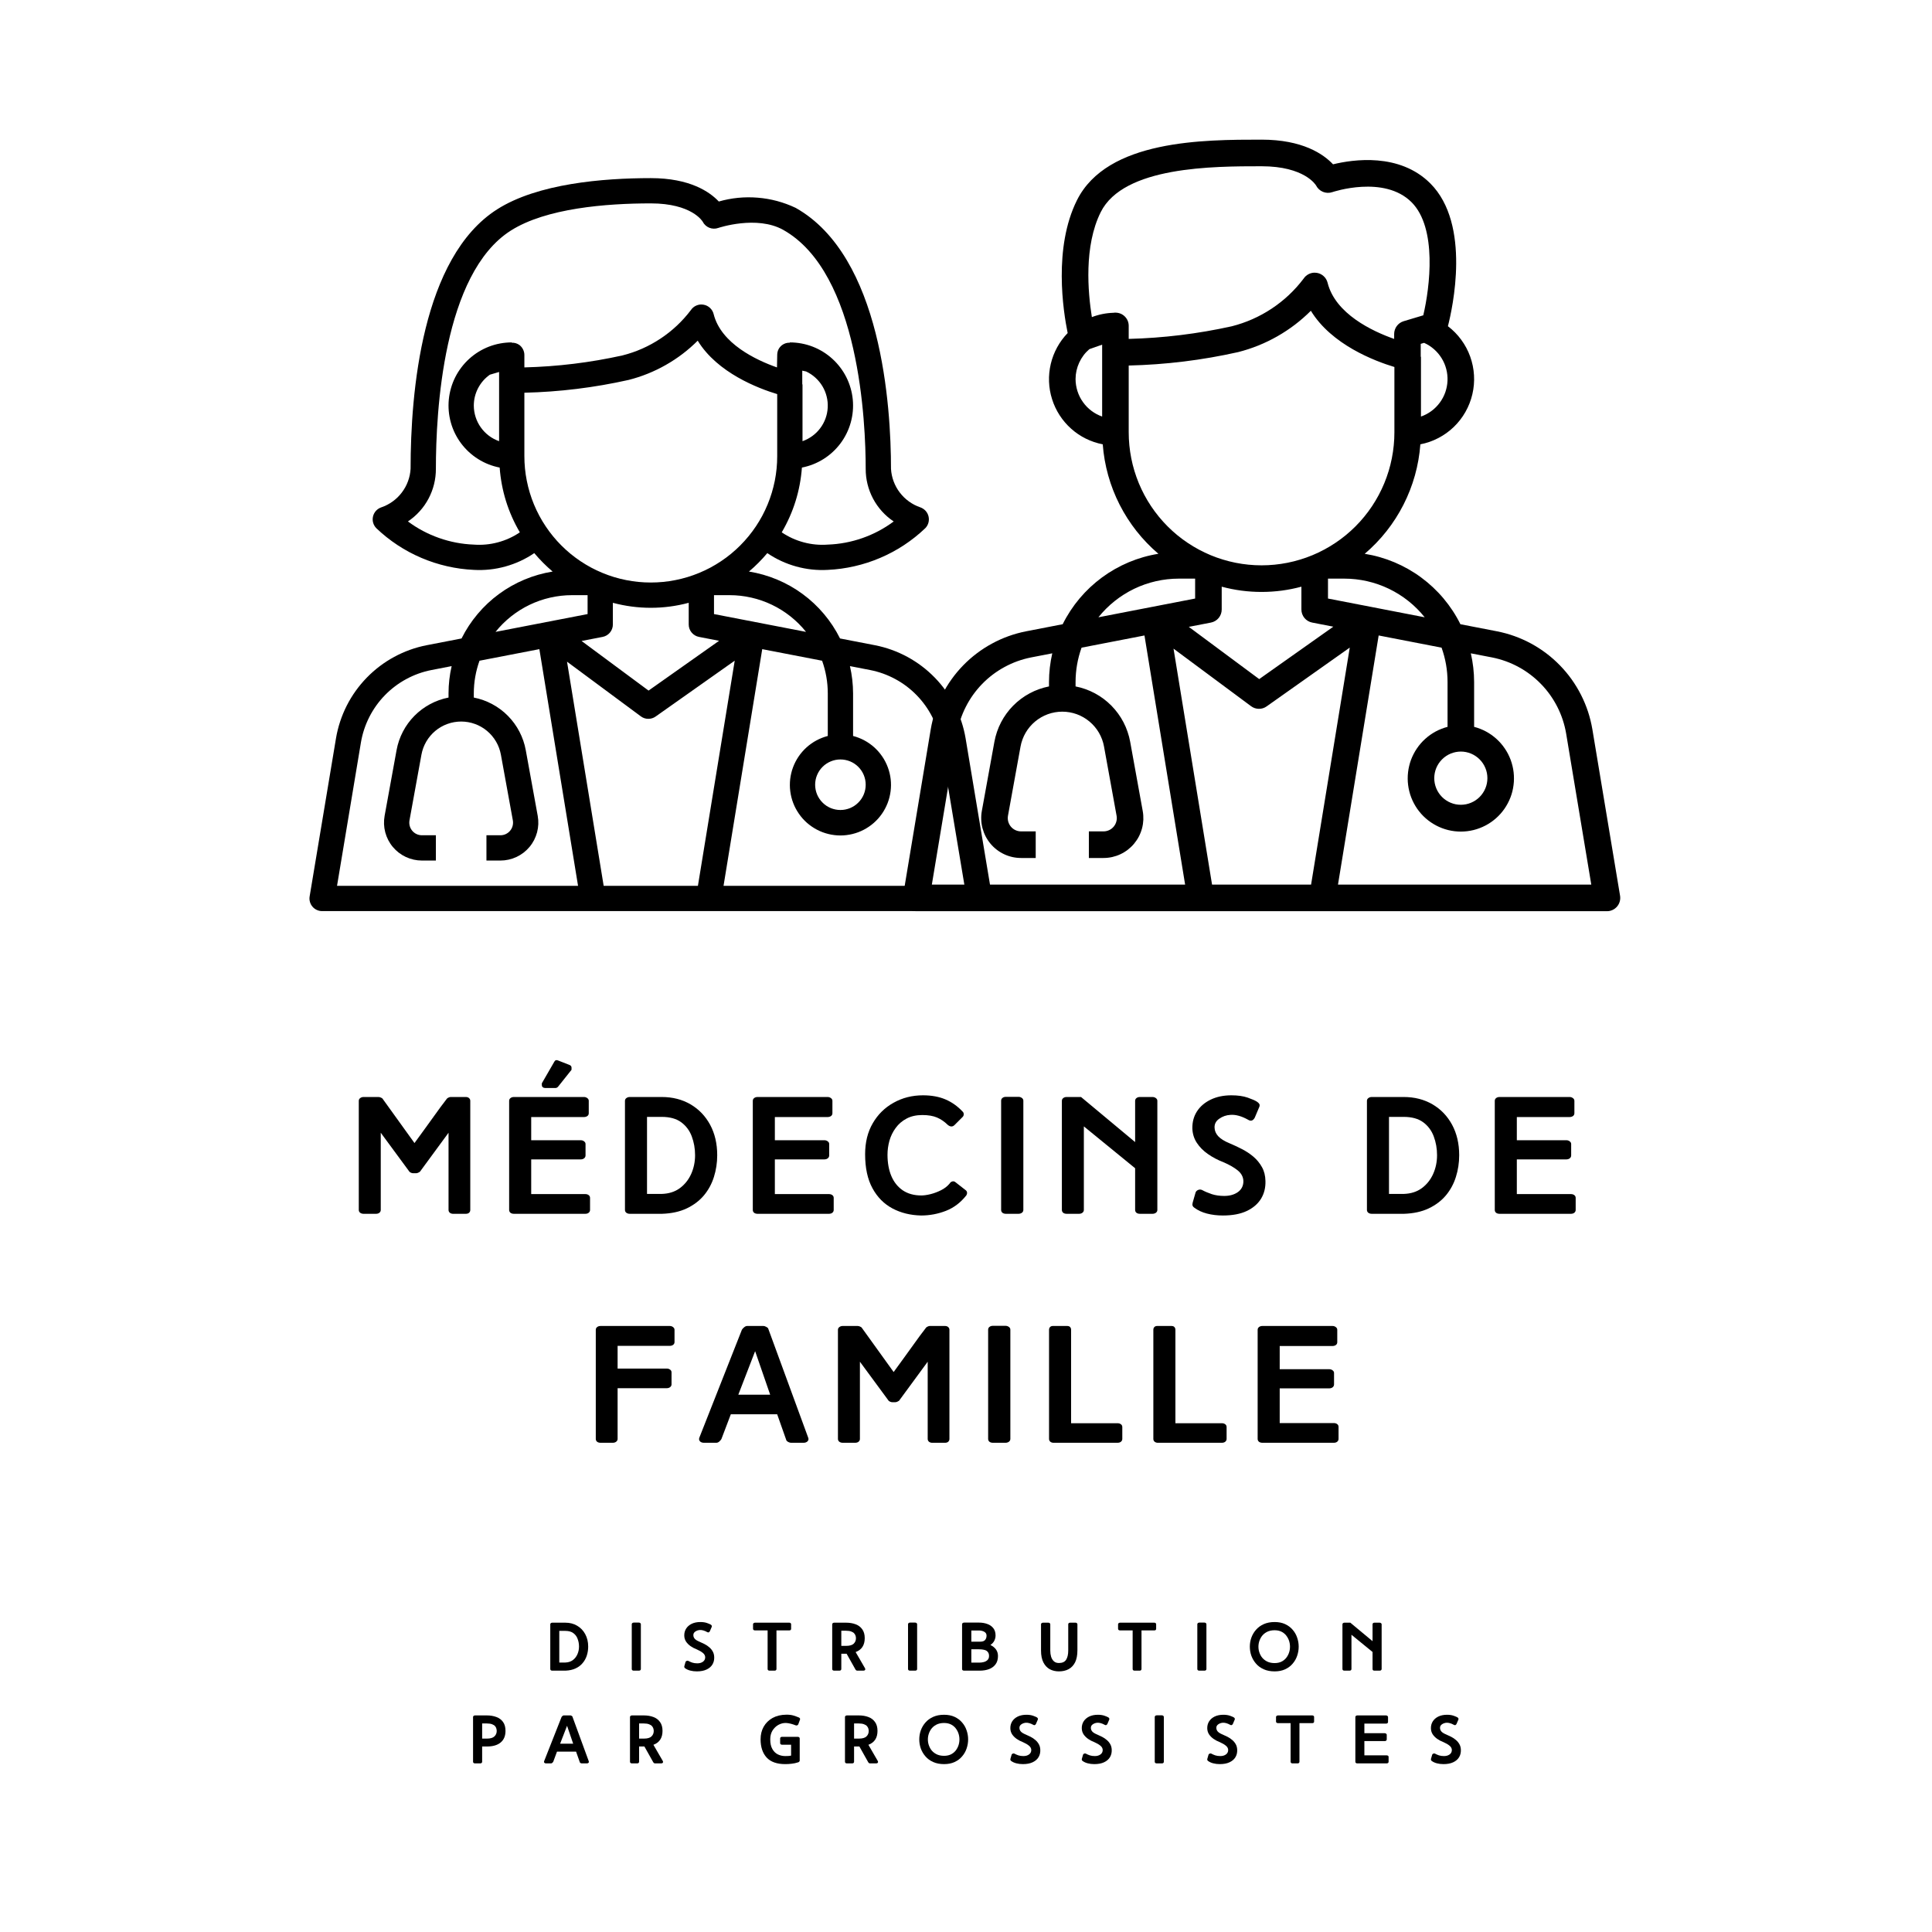 <svg xmlns="http://www.w3.org/2000/svg" xmlns:xlink="http://www.w3.org/1999/xlink" width="500" zoomAndPan="magnify" viewBox="0 0 375 375" height="500" preserveAspectRatio="xMidYMid meet" version="1.2"><defs><clipPath id="b782625eb1"><path d="M 175.246 27 L 314.746 27 L 314.746 176.984 L 175.246 176.984 Z M 175.246 27 "/></clipPath><clipPath id="d675bd5ec6"><path d="M 60.066 34.457 L 192.816 34.457 L 192.816 176.957 L 60.066 176.957 Z M 60.066 34.457 "/></clipPath></defs><g id="7a4f9182d0"><rect x="0" width="375" y="0" height="375" style="fill:#ffffff;fill-opacity:1;stroke:none;"/><rect x="0" width="375" y="0" height="375" style="fill:#ffffff;fill-opacity:1;stroke:none;"/><g clip-rule="nonzero" clip-path="url(#b782625eb1)"><path style=" stroke:none;fill-rule:nonzero;fill:#000000;fill-opacity:1;" d="M 290.594 122.543 L 283.465 121.16 C 282.574 119.363 281.48 117.699 280.188 116.16 C 278.898 114.625 277.445 113.266 275.828 112.074 C 274.215 110.887 272.48 109.906 270.633 109.129 C 268.785 108.355 266.867 107.809 264.891 107.492 C 266.449 106.164 267.859 104.699 269.129 103.094 C 270.395 101.488 271.492 99.773 272.418 97.953 C 273.348 96.129 274.086 94.23 274.637 92.262 C 275.188 90.289 275.539 88.285 275.691 86.242 C 276.914 86.008 278.074 85.602 279.176 85.027 C 280.281 84.453 281.281 83.738 282.176 82.875 C 283.07 82.012 283.828 81.039 284.441 79.957 C 285.055 78.875 285.504 77.727 285.785 76.516 C 286.07 75.301 286.176 74.074 286.102 72.832 C 286.031 71.59 285.781 70.383 285.363 69.211 C 284.941 68.039 284.363 66.953 283.625 65.949 C 282.891 64.945 282.027 64.066 281.039 63.316 C 281.914 59.902 285.578 43.566 277.633 35.609 C 271.637 29.605 262.598 30.949 258.742 31.895 C 256.895 29.922 252.852 27.105 244.867 27.105 C 233.664 27.105 214.91 27.105 209.039 38.859 C 204.434 48.082 206.367 60.406 207.234 64.645 C 206.426 65.48 205.746 66.406 205.188 67.422 C 204.633 68.441 204.219 69.516 203.953 70.645 C 203.688 71.773 203.574 72.918 203.617 74.078 C 203.66 75.238 203.855 76.371 204.207 77.477 C 204.555 78.586 205.043 79.625 205.672 80.598 C 206.305 81.574 207.051 82.445 207.918 83.219 C 208.781 83.988 209.734 84.633 210.773 85.145 C 211.816 85.66 212.902 86.023 214.043 86.242 C 214.195 88.285 214.547 90.289 215.098 92.262 C 215.648 94.23 216.387 96.129 217.316 97.953 C 218.242 99.773 219.34 101.488 220.605 103.094 C 221.875 104.699 223.285 106.164 224.844 107.492 C 222.863 107.809 220.949 108.355 219.102 109.129 C 217.254 109.906 215.52 110.887 213.906 112.074 C 212.289 113.266 210.836 114.625 209.543 116.16 C 208.254 117.699 207.16 119.363 206.266 121.16 L 199.137 122.543 C 197.984 122.77 196.855 123.082 195.75 123.48 C 194.641 123.879 193.574 124.359 192.539 124.922 C 191.504 125.48 190.52 126.117 189.582 126.828 C 188.645 127.535 187.766 128.312 186.945 129.156 C 186.125 130 185.371 130.898 184.688 131.859 C 184.004 132.816 183.395 133.82 182.863 134.867 C 182.328 135.918 181.879 137 181.508 138.117 C 181.141 139.238 180.859 140.375 180.66 141.535 L 175.281 173.855 C 175.25 174.043 175.238 174.227 175.25 174.414 C 175.258 174.602 175.289 174.785 175.34 174.969 C 175.387 175.148 175.457 175.32 175.543 175.488 C 175.633 175.652 175.734 175.809 175.855 175.949 C 175.977 176.094 176.113 176.223 176.262 176.336 C 176.41 176.449 176.57 176.547 176.742 176.625 C 176.91 176.703 177.086 176.762 177.27 176.805 C 177.453 176.844 177.637 176.863 177.824 176.863 L 311.91 176.863 C 312.098 176.863 312.281 176.844 312.465 176.805 C 312.648 176.762 312.824 176.703 312.992 176.625 C 313.164 176.547 313.324 176.449 313.473 176.336 C 313.621 176.223 313.758 176.094 313.879 175.949 C 314 175.809 314.102 175.652 314.191 175.488 C 314.277 175.32 314.348 175.148 314.395 174.969 C 314.445 174.785 314.477 174.602 314.484 174.414 C 314.496 174.227 314.484 174.043 314.453 173.855 L 309.074 141.535 C 308.875 140.375 308.594 139.238 308.227 138.117 C 307.855 137 307.406 135.918 306.871 134.867 C 306.34 133.816 305.73 132.816 305.047 131.855 C 304.363 130.898 303.609 130 302.789 129.156 C 301.969 128.312 301.09 127.535 300.152 126.824 C 299.215 126.117 298.227 125.48 297.195 124.918 C 296.16 124.359 295.09 123.879 293.984 123.48 C 292.879 123.082 291.746 122.77 290.594 122.543 Z M 276.535 119.816 L 257.762 116.176 L 257.762 112.312 L 260.938 112.312 C 262.434 112.312 263.914 112.48 265.375 112.812 C 266.832 113.145 268.238 113.637 269.59 114.285 C 270.938 114.938 272.199 115.727 273.371 116.66 C 274.543 117.594 275.598 118.645 276.535 119.816 Z M 237.133 118.305 L 237.133 113.875 C 239.664 114.555 242.242 114.895 244.867 114.895 C 247.492 114.895 250.07 114.555 252.602 113.875 L 252.602 118.305 C 252.602 118.605 252.652 118.898 252.754 119.18 C 252.855 119.461 253.004 119.719 253.191 119.949 C 253.383 120.18 253.605 120.371 253.863 120.523 C 254.121 120.68 254.398 120.781 254.691 120.84 L 258.797 121.637 L 244.41 131.812 L 230.746 121.672 L 235.043 120.84 C 235.336 120.781 235.613 120.68 235.871 120.523 C 236.129 120.371 236.352 120.18 236.543 119.949 C 236.73 119.719 236.879 119.461 236.98 119.18 C 237.082 118.898 237.133 118.605 237.133 118.305 Z M 242.836 137.074 C 243.285 137.406 243.785 137.574 244.344 137.582 C 244.898 137.586 245.402 137.43 245.859 137.105 L 261.988 125.699 L 254.48 171.699 L 235.258 171.699 L 227.781 125.902 Z M 275.809 80.852 L 275.809 69.246 L 275.762 69.246 L 275.762 66.742 L 276.414 66.547 C 277.117 66.859 277.758 67.273 278.34 67.781 C 278.918 68.289 279.41 68.871 279.816 69.527 C 280.223 70.18 280.523 70.883 280.715 71.629 C 280.91 72.375 280.992 73.133 280.961 73.902 C 280.926 74.676 280.781 75.422 280.527 76.152 C 280.27 76.879 279.91 77.551 279.449 78.172 C 278.992 78.789 278.453 79.328 277.832 79.785 C 277.211 80.242 276.539 80.598 275.809 80.852 Z M 213.652 41.172 C 218.098 32.27 235.512 32.27 244.867 32.27 C 253.219 32.27 255.398 35.91 255.453 36.008 C 255.594 36.285 255.781 36.531 256.008 36.742 C 256.238 36.957 256.5 37.121 256.789 37.238 C 257.078 37.355 257.379 37.422 257.691 37.43 C 258.004 37.438 258.309 37.395 258.602 37.293 C 258.703 37.258 268.656 33.918 273.988 39.258 C 278.977 44.254 277.543 55.746 276.258 61.203 L 272.441 62.348 C 272.176 62.43 271.93 62.547 271.703 62.707 C 271.477 62.867 271.281 63.059 271.117 63.281 C 270.949 63.504 270.824 63.746 270.738 64.012 C 270.648 64.273 270.605 64.543 270.605 64.824 L 270.605 65.785 C 266.375 64.293 259.191 60.922 257.684 54.883 C 257.559 54.387 257.312 53.965 256.938 53.617 C 256.562 53.27 256.125 53.051 255.621 52.965 C 255.477 52.941 255.328 52.926 255.18 52.926 C 254.75 52.926 254.344 53.027 253.965 53.23 C 253.586 53.434 253.273 53.715 253.035 54.074 C 251.301 56.367 249.238 58.305 246.848 59.895 C 244.453 61.48 241.867 62.625 239.086 63.332 C 232.496 64.793 225.828 65.609 219.082 65.781 L 219.082 63.254 C 219.082 62.91 219.02 62.582 218.891 62.266 C 218.758 61.949 218.57 61.672 218.328 61.43 C 218.086 61.188 217.809 61.004 217.492 60.875 C 217.176 60.746 216.844 60.684 216.504 60.688 L 216.504 60.672 C 216.461 60.672 216.418 60.684 216.375 60.684 C 216.293 60.688 216.211 60.699 216.129 60.711 C 214.68 60.754 213.281 61.035 211.93 61.551 C 211.164 56.762 210.359 47.762 213.652 41.172 Z M 208.766 73.582 C 208.77 72.465 209.008 71.398 209.473 70.383 C 209.941 69.367 210.598 68.496 211.445 67.77 L 213.926 66.898 L 213.926 80.852 C 213.172 80.586 212.477 80.215 211.84 79.734 C 211.203 79.254 210.656 78.688 210.195 78.035 C 209.73 77.387 209.379 76.68 209.137 75.922 C 208.895 75.16 208.77 74.379 208.766 73.582 Z M 219.082 83.91 L 219.082 70.949 C 226.254 70.781 233.336 69.91 240.336 68.34 C 243.004 67.66 245.535 66.641 247.926 65.281 C 250.32 63.918 252.488 62.266 254.438 60.32 C 258.445 66.902 266.824 70.078 270.652 71.234 L 270.652 83.91 C 270.652 84.758 270.613 85.598 270.527 86.441 C 270.445 87.281 270.32 88.117 270.156 88.949 C 269.992 89.777 269.789 90.598 269.543 91.406 C 269.297 92.215 269.012 93.012 268.691 93.793 C 268.367 94.574 268.008 95.336 267.609 96.082 C 267.211 96.828 266.777 97.551 266.309 98.254 C 265.84 98.957 265.336 99.637 264.801 100.289 C 264.266 100.945 263.699 101.57 263.102 102.168 C 262.504 102.766 261.879 103.332 261.227 103.871 C 260.574 104.406 259.895 104.91 259.191 105.379 C 258.492 105.848 257.766 106.281 257.023 106.68 C 256.277 107.082 255.516 107.441 254.734 107.766 C 253.953 108.09 253.16 108.375 252.352 108.617 C 251.543 108.863 250.727 109.07 249.898 109.234 C 249.07 109.398 248.234 109.523 247.395 109.605 C 246.555 109.688 245.711 109.73 244.867 109.73 C 244.023 109.73 243.18 109.688 242.34 109.605 C 241.5 109.523 240.664 109.398 239.836 109.234 C 239.008 109.07 238.191 108.863 237.383 108.617 C 236.574 108.375 235.781 108.09 235 107.766 C 234.219 107.441 233.457 107.082 232.711 106.68 C 231.969 106.281 231.242 105.848 230.543 105.379 C 229.84 104.91 229.16 104.406 228.508 103.871 C 227.855 103.332 227.23 102.766 226.633 102.168 C 226.035 101.57 225.469 100.945 224.934 100.289 C 224.398 99.637 223.898 98.957 223.426 98.254 C 222.957 97.551 222.523 96.828 222.125 96.082 C 221.727 95.336 221.367 94.574 221.043 93.793 C 220.723 93.012 220.438 92.215 220.191 91.406 C 219.945 90.598 219.742 89.777 219.578 88.949 C 219.414 88.117 219.289 87.281 219.207 86.441 C 219.125 85.598 219.082 84.758 219.082 83.91 Z M 228.797 112.312 L 231.973 112.312 L 231.973 116.176 L 213.199 119.816 C 214.137 118.645 215.191 117.594 216.363 116.66 C 217.535 115.727 218.797 114.938 220.145 114.285 C 221.496 113.637 222.902 113.145 224.359 112.812 C 225.82 112.48 227.301 112.312 228.797 112.312 Z M 185.75 142.383 C 185.902 141.48 186.121 140.594 186.41 139.727 C 186.695 138.855 187.047 138.012 187.461 137.199 C 187.875 136.383 188.348 135.602 188.879 134.855 C 189.414 134.113 189.996 133.41 190.637 132.754 C 191.273 132.098 191.957 131.496 192.688 130.941 C 193.418 130.391 194.184 129.898 194.988 129.461 C 195.793 129.023 196.625 128.652 197.484 128.34 C 198.344 128.031 199.223 127.789 200.121 127.609 L 204.246 126.809 C 203.828 128.641 203.613 130.492 203.609 132.367 L 203.609 133.234 C 202.953 133.363 202.312 133.539 201.68 133.766 C 201.051 133.988 200.441 134.262 199.852 134.578 C 199.262 134.895 198.699 135.25 198.164 135.652 C 197.629 136.055 197.125 136.492 196.656 136.969 C 196.184 137.445 195.754 137.953 195.359 138.496 C 194.965 139.039 194.613 139.605 194.305 140.199 C 193.996 140.793 193.734 141.406 193.516 142.043 C 193.301 142.676 193.133 143.32 193.012 143.98 L 190.574 157.406 C 190.473 157.961 190.434 158.523 190.457 159.094 C 190.48 159.66 190.562 160.215 190.707 160.766 C 190.852 161.312 191.055 161.84 191.312 162.344 C 191.574 162.848 191.883 163.316 192.246 163.754 C 192.609 164.188 193.016 164.578 193.465 164.926 C 193.914 165.27 194.395 165.566 194.906 165.805 C 195.422 166.047 195.953 166.227 196.508 166.352 C 197.059 166.473 197.621 166.535 198.188 166.535 L 201.031 166.535 L 201.031 161.371 L 198.188 161.371 C 197.996 161.371 197.812 161.352 197.625 161.309 C 197.441 161.27 197.266 161.207 197.094 161.129 C 196.922 161.047 196.762 160.949 196.613 160.836 C 196.465 160.719 196.328 160.59 196.207 160.445 C 196.086 160.297 195.98 160.141 195.895 159.973 C 195.809 159.805 195.742 159.629 195.691 159.449 C 195.645 159.266 195.617 159.078 195.609 158.891 C 195.602 158.699 195.617 158.512 195.648 158.328 L 198.086 144.902 C 198.172 144.434 198.297 143.973 198.465 143.523 C 198.629 143.074 198.832 142.641 199.074 142.227 C 199.316 141.812 199.59 141.422 199.898 141.059 C 200.207 140.691 200.547 140.355 200.914 140.047 C 201.281 139.742 201.672 139.469 202.086 139.23 C 202.5 138.992 202.934 138.789 203.383 138.625 C 203.832 138.465 204.293 138.34 204.766 138.258 C 205.234 138.176 205.711 138.133 206.188 138.133 C 206.668 138.133 207.141 138.176 207.613 138.258 C 208.086 138.34 208.547 138.465 208.996 138.625 C 209.445 138.789 209.879 138.992 210.293 139.23 C 210.707 139.469 211.098 139.742 211.465 140.047 C 211.832 140.355 212.172 140.691 212.48 141.059 C 212.789 141.422 213.062 141.812 213.305 142.227 C 213.543 142.641 213.746 143.074 213.914 143.523 C 214.078 143.973 214.207 144.434 214.289 144.902 L 216.727 158.328 C 216.762 158.512 216.777 158.699 216.77 158.891 C 216.762 159.078 216.734 159.266 216.684 159.449 C 216.637 159.629 216.57 159.805 216.484 159.973 C 216.395 160.141 216.293 160.297 216.172 160.445 C 216.051 160.59 215.914 160.719 215.766 160.836 C 215.617 160.949 215.457 161.047 215.285 161.129 C 215.113 161.207 214.934 161.27 214.75 161.309 C 214.566 161.352 214.379 161.371 214.191 161.371 L 211.348 161.371 L 211.348 166.535 L 214.191 166.535 C 214.758 166.535 215.316 166.473 215.871 166.352 C 216.422 166.227 216.957 166.047 217.469 165.805 C 217.984 165.566 218.465 165.27 218.914 164.926 C 219.359 164.578 219.766 164.188 220.129 163.754 C 220.492 163.316 220.805 162.848 221.066 162.344 C 221.324 161.84 221.527 161.312 221.672 160.766 C 221.816 160.215 221.898 159.66 221.922 159.094 C 221.941 158.523 221.902 157.961 221.801 157.406 L 219.367 143.98 C 219.246 143.32 219.078 142.676 218.859 142.043 C 218.645 141.406 218.383 140.793 218.074 140.199 C 217.766 139.605 217.414 139.039 217.02 138.496 C 216.625 137.953 216.191 137.445 215.723 136.969 C 215.254 136.492 214.75 136.055 214.215 135.652 C 213.68 135.25 213.117 134.895 212.527 134.578 C 211.938 134.262 211.328 133.988 210.699 133.766 C 210.066 133.539 209.426 133.363 208.766 133.234 L 208.766 132.367 C 208.773 130.082 209.16 127.863 209.93 125.711 L 222.141 123.344 L 230.031 171.699 L 180.871 171.699 Z M 259.703 171.699 L 267.598 123.344 L 279.809 125.711 C 280.578 127.863 280.965 130.082 280.969 132.367 L 280.969 141.082 C 280.566 141.184 280.172 141.312 279.789 141.465 C 279.402 141.613 279.027 141.789 278.66 141.984 C 278.297 142.184 277.945 142.398 277.605 142.637 C 277.266 142.879 276.945 143.137 276.637 143.414 C 276.328 143.691 276.039 143.988 275.766 144.301 C 275.496 144.613 275.242 144.941 275.012 145.285 C 274.777 145.629 274.566 145.984 274.379 146.352 C 274.188 146.723 274.02 147.102 273.875 147.488 C 273.73 147.879 273.613 148.277 273.516 148.68 C 273.418 149.082 273.348 149.492 273.301 149.902 C 273.254 150.316 273.23 150.727 273.234 151.145 C 273.234 151.559 273.262 151.973 273.316 152.383 C 273.367 152.793 273.445 153.203 273.547 153.605 C 273.645 154.008 273.77 154.402 273.918 154.789 C 274.07 155.176 274.238 155.551 274.434 155.918 C 274.629 156.285 274.844 156.641 275.078 156.98 C 275.316 157.32 275.574 157.645 275.848 157.957 C 276.125 158.266 276.418 158.559 276.73 158.832 C 277.039 159.105 277.367 159.359 277.707 159.594 C 278.051 159.828 278.402 160.043 278.77 160.234 C 279.137 160.426 279.516 160.598 279.902 160.742 C 280.289 160.891 280.684 161.012 281.086 161.113 C 281.488 161.211 281.898 161.285 282.309 161.336 C 282.719 161.383 283.133 161.41 283.547 161.41 C 283.961 161.41 284.375 161.383 284.785 161.336 C 285.195 161.285 285.605 161.211 286.008 161.113 C 286.41 161.012 286.805 160.891 287.191 160.742 C 287.578 160.598 287.957 160.426 288.324 160.234 C 288.691 160.043 289.047 159.828 289.387 159.594 C 289.727 159.359 290.055 159.105 290.367 158.832 C 290.676 158.559 290.969 158.266 291.246 157.957 C 291.52 157.645 291.777 157.32 292.016 156.98 C 292.25 156.641 292.465 156.285 292.66 155.918 C 292.855 155.551 293.023 155.176 293.176 154.789 C 293.324 154.402 293.449 154.008 293.551 153.605 C 293.648 153.203 293.727 152.793 293.777 152.383 C 293.832 151.973 293.859 151.559 293.859 151.145 C 293.863 150.727 293.84 150.316 293.793 149.902 C 293.746 149.492 293.676 149.082 293.578 148.68 C 293.48 148.277 293.363 147.879 293.219 147.488 C 293.074 147.102 292.906 146.723 292.719 146.352 C 292.527 145.984 292.316 145.629 292.082 145.285 C 291.852 144.941 291.598 144.613 291.328 144.301 C 291.055 143.988 290.766 143.691 290.457 143.414 C 290.148 143.137 289.828 142.879 289.488 142.637 C 289.148 142.398 288.797 142.184 288.434 141.984 C 288.066 141.789 287.691 141.613 287.305 141.465 C 286.922 141.312 286.527 141.184 286.125 141.082 L 286.125 132.367 C 286.121 130.492 285.906 128.641 285.488 126.812 L 289.613 127.609 C 290.512 127.789 291.391 128.031 292.25 128.34 C 293.113 128.652 293.945 129.023 294.746 129.461 C 295.551 129.898 296.32 130.391 297.047 130.945 C 297.777 131.496 298.461 132.102 299.098 132.758 C 299.738 133.41 300.324 134.113 300.855 134.855 C 301.387 135.602 301.859 136.383 302.277 137.199 C 302.691 138.016 303.039 138.855 303.328 139.727 C 303.613 140.598 303.836 141.48 303.988 142.387 L 308.867 171.699 Z M 283.547 145.879 C 283.883 145.879 284.219 145.91 284.551 145.977 C 284.883 146.043 285.207 146.141 285.52 146.273 C 285.832 146.402 286.129 146.562 286.41 146.75 C 286.691 146.938 286.953 147.152 287.191 147.391 C 287.434 147.633 287.645 147.891 287.832 148.172 C 288.023 148.457 288.18 148.754 288.309 149.066 C 288.441 149.379 288.539 149.703 288.605 150.035 C 288.668 150.367 288.703 150.703 288.703 151.043 C 288.703 151.383 288.668 151.719 288.605 152.051 C 288.539 152.383 288.441 152.707 288.309 153.02 C 288.18 153.332 288.023 153.629 287.832 153.91 C 287.645 154.195 287.434 154.453 287.191 154.695 C 286.953 154.934 286.691 155.148 286.41 155.336 C 286.129 155.523 285.832 155.684 285.52 155.812 C 285.207 155.945 284.883 156.043 284.551 156.109 C 284.219 156.172 283.883 156.207 283.547 156.207 C 283.207 156.207 282.871 156.172 282.539 156.109 C 282.207 156.043 281.887 155.945 281.57 155.812 C 281.258 155.684 280.961 155.523 280.68 155.336 C 280.398 155.148 280.137 154.934 279.898 154.695 C 279.66 154.453 279.445 154.195 279.258 153.91 C 279.07 153.629 278.91 153.332 278.781 153.02 C 278.652 152.707 278.555 152.383 278.488 152.051 C 278.422 151.719 278.387 151.383 278.387 151.043 C 278.391 150.703 278.422 150.367 278.488 150.035 C 278.555 149.703 278.652 149.379 278.781 149.066 C 278.914 148.754 279.07 148.457 279.258 148.176 C 279.449 147.895 279.66 147.633 279.902 147.395 C 280.141 147.152 280.402 146.938 280.684 146.75 C 280.965 146.562 281.262 146.402 281.574 146.273 C 281.887 146.145 282.207 146.047 282.539 145.98 C 282.871 145.914 283.207 145.879 283.547 145.879 Z M 283.547 145.879 "/></g><g clip-rule="nonzero" clip-path="url(#d675bd5ec6)"><path style=" stroke:none;fill-rule:nonzero;fill:#000000;fill-opacity:1;" d="M 169.832 125.238 L 163.051 123.926 C 162.199 122.219 161.16 120.637 159.93 119.176 C 158.703 117.719 157.32 116.422 155.781 115.293 C 154.246 114.164 152.598 113.234 150.836 112.496 C 149.078 111.762 147.254 111.242 145.371 110.938 C 146.66 109.848 147.848 108.652 148.934 107.359 C 150.656 108.531 152.523 109.395 154.535 109.953 C 156.543 110.512 158.59 110.73 160.672 110.613 C 162.426 110.531 164.156 110.297 165.867 109.902 C 167.578 109.512 169.242 108.973 170.855 108.281 C 172.473 107.594 174.012 106.766 175.477 105.801 C 176.941 104.836 178.312 103.746 179.582 102.535 C 179.73 102.387 179.855 102.227 179.961 102.047 C 180.066 101.867 180.145 101.676 180.203 101.477 C 180.258 101.273 180.289 101.07 180.293 100.863 C 180.301 100.656 180.277 100.449 180.23 100.246 C 180.184 100.043 180.113 99.852 180.016 99.664 C 179.918 99.48 179.801 99.312 179.664 99.156 C 179.523 99.004 179.367 98.867 179.191 98.754 C 179.02 98.637 178.836 98.547 178.637 98.477 C 177.844 98.207 177.109 97.828 176.43 97.336 C 175.75 96.848 175.156 96.27 174.648 95.602 C 174.141 94.938 173.742 94.211 173.449 93.422 C 173.16 92.637 172.988 91.828 172.941 90.992 C 172.941 78.887 171.137 49.727 154.434 40.344 C 152.102 39.242 149.656 38.582 147.086 38.371 C 144.52 38.16 141.996 38.406 139.52 39.113 C 137.758 37.242 133.914 34.574 126.32 34.574 C 117.047 34.574 104.344 35.625 96.48 40.641 C 81.879 49.953 79.695 76.184 79.695 90.992 C 79.648 91.824 79.477 92.637 79.188 93.422 C 78.898 94.207 78.5 94.93 77.992 95.598 C 77.488 96.266 76.895 96.844 76.219 97.332 C 75.539 97.824 74.805 98.203 74.012 98.477 C 73.812 98.543 73.629 98.633 73.453 98.746 C 73.277 98.859 73.121 98.996 72.977 99.148 C 72.836 99.305 72.719 99.473 72.621 99.656 C 72.523 99.844 72.449 100.035 72.402 100.238 C 72.355 100.441 72.332 100.648 72.336 100.859 C 72.34 101.066 72.371 101.273 72.43 101.473 C 72.488 101.672 72.566 101.863 72.676 102.043 C 72.781 102.223 72.906 102.387 73.055 102.535 C 74.324 103.746 75.695 104.836 77.16 105.801 C 78.625 106.766 80.168 107.594 81.781 108.281 C 83.395 108.973 85.059 109.512 86.77 109.902 C 88.48 110.297 90.211 110.531 91.965 110.613 C 94.047 110.73 96.094 110.512 98.102 109.953 C 100.113 109.395 101.98 108.531 103.703 107.359 C 104.789 108.652 105.977 109.848 107.266 110.938 C 105.383 111.242 103.559 111.762 101.801 112.496 C 100.039 113.234 98.391 114.164 96.855 115.293 C 95.316 116.422 93.934 117.719 92.707 119.176 C 91.477 120.637 90.438 122.219 89.586 123.926 L 82.805 125.238 C 81.707 125.453 80.629 125.75 79.578 126.129 C 78.523 126.508 77.508 126.965 76.523 127.496 C 75.539 128.031 74.602 128.633 73.707 129.309 C 72.816 129.984 71.98 130.719 71.199 131.523 C 70.418 132.324 69.703 133.18 69.051 134.086 C 68.398 134.996 67.82 135.949 67.312 136.949 C 66.805 137.945 66.379 138.973 66.027 140.035 C 65.676 141.098 65.406 142.18 65.219 143.285 L 60.102 173.988 C 60.039 174.344 60.059 174.695 60.156 175.043 C 60.25 175.391 60.414 175.703 60.648 175.977 C 60.879 176.254 61.16 176.465 61.488 176.617 C 61.816 176.77 62.16 176.844 62.52 176.844 L 190.117 176.844 C 190.477 176.844 190.82 176.77 191.148 176.617 C 191.477 176.465 191.758 176.254 191.988 175.977 C 192.223 175.703 192.387 175.391 192.484 175.043 C 192.578 174.695 192.598 174.344 192.539 173.988 L 187.418 143.285 C 187.23 142.18 186.961 141.098 186.609 140.035 C 186.258 138.973 185.832 137.945 185.324 136.949 C 184.816 135.949 184.238 134.996 183.586 134.086 C 182.934 133.18 182.219 132.324 181.438 131.523 C 180.656 130.719 179.82 129.984 178.93 129.309 C 178.035 128.633 177.098 128.031 176.113 127.496 C 175.129 126.965 174.113 126.508 173.059 126.129 C 172.004 125.75 170.93 125.453 169.832 125.238 Z M 156.453 122.648 L 138.586 119.191 L 138.586 115.52 L 141.609 115.52 C 143.035 115.52 144.441 115.68 145.832 115.996 C 147.223 116.312 148.559 116.777 149.844 117.395 C 151.129 118.012 152.328 118.766 153.445 119.652 C 154.559 120.539 155.562 121.535 156.453 122.648 Z M 91.965 78.727 C 91.969 77.527 92.246 76.395 92.801 75.332 C 93.359 74.27 94.129 73.395 95.113 72.707 L 95.117 72.719 L 96.875 72.199 L 96.875 85.633 C 96.156 85.379 95.496 85.027 94.891 84.57 C 94.285 84.113 93.762 83.574 93.324 82.957 C 92.883 82.34 92.547 81.668 92.316 80.945 C 92.086 80.223 91.969 79.484 91.965 78.727 Z M 101.781 88.539 L 101.781 76.227 C 108.605 76.066 115.348 75.238 122.008 73.746 C 124.543 73.102 126.953 72.133 129.23 70.84 C 131.508 69.547 133.574 67.977 135.426 66.125 C 139.238 72.379 147.215 75.398 150.855 76.496 L 150.855 88.539 C 150.855 89.34 150.816 90.141 150.738 90.941 C 150.66 91.742 150.543 92.535 150.387 93.324 C 150.227 94.109 150.031 94.891 149.801 95.656 C 149.566 96.426 149.297 97.184 148.988 97.926 C 148.68 98.668 148.34 99.391 147.961 100.102 C 147.582 100.809 147.168 101.496 146.723 102.164 C 146.273 102.832 145.797 103.477 145.285 104.098 C 144.777 104.719 144.238 105.312 143.668 105.883 C 143.102 106.449 142.508 106.988 141.887 107.5 C 141.266 108.008 140.621 108.488 139.949 108.934 C 139.281 109.379 138.594 109.793 137.887 110.172 C 137.176 110.551 136.453 110.891 135.707 111.199 C 134.965 111.508 134.211 111.777 133.441 112.012 C 132.672 112.242 131.895 112.438 131.105 112.594 C 130.316 112.754 129.523 112.871 128.723 112.949 C 127.926 113.027 127.121 113.066 126.32 113.066 C 125.516 113.066 124.715 113.027 123.914 112.949 C 123.113 112.871 122.32 112.754 121.531 112.594 C 120.742 112.438 119.965 112.242 119.195 112.012 C 118.426 111.777 117.672 111.508 116.93 111.199 C 116.188 110.891 115.461 110.551 114.75 110.172 C 114.043 109.793 113.355 109.379 112.688 108.934 C 112.02 108.488 111.375 108.008 110.75 107.5 C 110.129 106.988 109.535 106.449 108.969 105.883 C 108.398 105.312 107.859 104.719 107.352 104.098 C 106.84 103.477 106.363 102.832 105.918 102.164 C 105.469 101.496 105.059 100.809 104.68 100.102 C 104.301 99.391 103.957 98.668 103.648 97.926 C 103.34 97.184 103.07 96.426 102.836 95.656 C 102.605 94.891 102.41 94.109 102.254 93.324 C 102.094 92.535 101.977 91.742 101.898 90.941 C 101.82 90.141 101.781 89.34 101.781 88.539 Z M 155.719 71.945 L 156.469 72.105 C 157.125 72.414 157.723 72.812 158.262 73.301 C 158.801 73.789 159.258 74.344 159.633 74.965 C 160.004 75.59 160.281 76.254 160.453 76.961 C 160.629 77.664 160.699 78.379 160.66 79.105 C 160.625 79.832 160.48 80.535 160.234 81.219 C 159.984 81.902 159.645 82.535 159.207 83.113 C 158.773 83.695 158.262 84.203 157.672 84.629 C 157.086 85.059 156.449 85.395 155.766 85.633 L 155.766 74.609 L 155.719 74.609 Z M 118.957 121.215 L 118.957 117.004 C 121.367 117.648 123.824 117.973 126.32 117.973 C 128.816 117.973 131.27 117.648 133.68 117.004 L 133.68 121.215 C 133.68 121.5 133.727 121.773 133.824 122.043 C 133.922 122.312 134.059 122.555 134.242 122.773 C 134.422 122.992 134.637 123.176 134.879 123.32 C 135.125 123.469 135.387 123.566 135.668 123.621 L 139.574 124.379 L 125.883 134.043 L 112.883 124.414 L 116.969 123.621 C 117.25 123.566 117.512 123.469 117.758 123.32 C 118 123.176 118.215 122.992 118.395 122.773 C 118.578 122.555 118.715 122.312 118.812 122.043 C 118.91 121.773 118.957 121.5 118.957 121.215 Z M 124.387 139.043 C 124.812 139.359 125.289 139.52 125.82 139.523 C 126.348 139.531 126.828 139.379 127.262 139.074 L 142.609 128.238 L 135.465 171.938 L 117.172 171.938 L 110.059 128.43 Z M 91.965 105.707 C 89.656 105.621 87.414 105.191 85.234 104.426 C 83.055 103.66 81.035 102.59 79.18 101.211 C 80.02 100.648 80.777 99.996 81.453 99.246 C 82.133 98.496 82.707 97.676 83.18 96.781 C 83.652 95.891 84.008 94.957 84.25 93.977 C 84.492 92.996 84.609 92 84.605 90.992 C 84.605 79.879 86.02 53.129 99.121 44.773 C 105.984 40.398 117.699 39.477 126.32 39.477 C 134.266 39.477 136.34 42.938 136.395 43.027 C 136.527 43.297 136.703 43.531 136.926 43.73 C 137.145 43.934 137.391 44.09 137.668 44.203 C 137.945 44.316 138.234 44.375 138.535 44.383 C 138.832 44.391 139.121 44.344 139.406 44.246 C 139.477 44.219 146.891 41.738 152.027 44.621 C 166.879 52.961 168.031 82.219 168.031 90.992 C 168.027 92 168.145 92.996 168.387 93.977 C 168.629 94.957 168.988 95.895 169.461 96.789 C 169.934 97.68 170.512 98.5 171.188 99.25 C 171.867 100 172.625 100.656 173.465 101.215 C 171.609 102.598 169.59 103.668 167.41 104.434 C 165.227 105.199 162.98 105.625 160.672 105.707 C 159.09 105.824 157.535 105.68 156.004 105.27 C 154.473 104.863 153.051 104.215 151.734 103.328 C 154.012 99.438 155.316 95.246 155.652 90.754 C 156.395 90.609 157.117 90.398 157.82 90.121 C 158.523 89.844 159.195 89.504 159.836 89.102 C 160.477 88.699 161.074 88.242 161.629 87.73 C 162.184 87.219 162.688 86.66 163.141 86.055 C 163.594 85.449 163.984 84.809 164.32 84.129 C 164.652 83.453 164.922 82.75 165.125 82.023 C 165.328 81.293 165.465 80.555 165.531 79.801 C 165.598 79.047 165.594 78.297 165.523 77.543 C 165.449 76.793 165.309 76.051 165.098 75.328 C 164.891 74.602 164.617 73.898 164.277 73.223 C 163.938 72.547 163.539 71.91 163.082 71.309 C 162.625 70.707 162.117 70.152 161.559 69.645 C 161 69.137 160.398 68.684 159.754 68.285 C 159.109 67.891 158.438 67.555 157.73 67.281 C 157.027 67.012 156.301 66.805 155.559 66.668 C 154.816 66.531 154.066 66.461 153.309 66.461 L 153.309 66.52 C 152.754 66.5 152.25 66.652 151.797 66.984 C 151.195 67.457 150.879 68.074 150.859 68.844 L 150.812 71.316 C 146.785 69.898 139.949 66.699 138.516 60.961 C 138.398 60.492 138.16 60.09 137.805 59.758 C 137.449 59.43 137.031 59.223 136.555 59.141 C 136.074 59.055 135.613 59.109 135.164 59.301 C 134.719 59.492 134.363 59.793 134.094 60.195 C 132.441 62.371 130.48 64.215 128.203 65.723 C 125.926 67.23 123.465 68.32 120.816 68.988 C 114.547 70.379 108.199 71.152 101.781 71.312 L 101.781 68.914 C 101.781 68.527 101.695 68.16 101.52 67.816 C 101.348 67.469 101.105 67.18 100.797 66.949 C 100.355 66.645 99.863 66.5 99.328 66.523 L 99.328 66.461 C 98.57 66.461 97.82 66.531 97.078 66.668 C 96.336 66.805 95.609 67.012 94.906 67.281 C 94.199 67.555 93.527 67.891 92.883 68.285 C 92.238 68.684 91.637 69.137 91.078 69.645 C 90.52 70.152 90.012 70.707 89.555 71.309 C 89.098 71.91 88.699 72.547 88.359 73.223 C 88.02 73.898 87.746 74.602 87.539 75.328 C 87.328 76.051 87.188 76.793 87.113 77.543 C 87.043 78.297 87.039 79.047 87.105 79.801 C 87.172 80.555 87.309 81.293 87.512 82.023 C 87.715 82.75 87.984 83.453 88.316 84.129 C 88.652 84.809 89.043 85.449 89.496 86.055 C 89.949 86.66 90.453 87.219 91.008 87.73 C 91.566 88.242 92.164 88.699 92.805 89.102 C 93.441 89.504 94.113 89.844 94.816 90.121 C 95.52 90.398 96.242 90.609 96.984 90.754 C 97.32 95.246 98.625 99.438 100.902 103.328 C 99.586 104.215 98.164 104.863 96.633 105.27 C 95.102 105.68 93.547 105.824 91.965 105.707 Z M 111.027 115.52 L 114.051 115.52 L 114.051 119.191 L 96.184 122.648 C 97.074 121.535 98.078 120.539 99.191 119.652 C 100.309 118.766 101.508 118.012 102.793 117.395 C 104.078 116.777 105.414 116.312 106.805 115.996 C 108.195 115.68 109.602 115.52 111.027 115.52 Z M 70.059 144.09 C 70.207 143.23 70.414 142.391 70.688 141.562 C 70.961 140.738 71.297 139.938 71.691 139.16 C 72.082 138.387 72.535 137.645 73.039 136.938 C 73.547 136.23 74.105 135.562 74.711 134.941 C 75.32 134.316 75.969 133.742 76.664 133.219 C 77.355 132.695 78.086 132.227 78.852 131.812 C 79.617 131.395 80.41 131.043 81.227 130.746 C 82.047 130.453 82.883 130.223 83.738 130.055 L 87.664 129.293 C 87.266 131.031 87.062 132.789 87.059 134.574 L 87.059 135.395 C 85.801 135.641 84.609 136.066 83.48 136.672 C 82.352 137.277 81.34 138.035 80.438 138.945 C 79.539 139.855 78.793 140.879 78.203 142.012 C 77.613 143.148 77.203 144.344 76.973 145.605 L 74.652 158.359 C 74.559 158.887 74.52 159.422 74.539 159.961 C 74.562 160.5 74.641 161.027 74.777 161.551 C 74.914 162.07 75.109 162.57 75.355 163.051 C 75.602 163.527 75.898 163.977 76.246 164.391 C 76.59 164.801 76.977 165.172 77.402 165.504 C 77.832 165.832 78.289 166.109 78.777 166.34 C 79.266 166.566 79.773 166.738 80.297 166.855 C 80.824 166.973 81.355 167.031 81.895 167.031 L 84.605 167.031 L 84.605 162.125 L 81.895 162.125 C 81.715 162.125 81.539 162.105 81.363 162.066 C 81.188 162.027 81.02 161.973 80.855 161.895 C 80.695 161.82 80.543 161.727 80.398 161.617 C 80.258 161.508 80.129 161.383 80.012 161.246 C 79.898 161.105 79.797 160.957 79.715 160.797 C 79.633 160.641 79.57 160.473 79.523 160.297 C 79.477 160.125 79.453 159.949 79.445 159.77 C 79.438 159.59 79.449 159.41 79.48 159.234 L 81.801 146.48 C 81.883 146.035 82.004 145.598 82.16 145.168 C 82.32 144.742 82.512 144.332 82.742 143.938 C 82.969 143.547 83.23 143.176 83.527 142.828 C 83.82 142.48 84.141 142.16 84.492 141.867 C 84.84 141.578 85.211 141.316 85.605 141.09 C 86.004 140.863 86.414 140.672 86.84 140.52 C 87.27 140.363 87.707 140.246 88.156 140.168 C 88.605 140.09 89.055 140.051 89.512 140.051 C 89.969 140.051 90.418 140.09 90.867 140.168 C 91.316 140.246 91.754 140.363 92.184 140.52 C 92.609 140.672 93.02 140.863 93.418 141.09 C 93.812 141.316 94.184 141.578 94.531 141.867 C 94.883 142.16 95.203 142.48 95.496 142.828 C 95.793 143.176 96.055 143.547 96.281 143.938 C 96.512 144.332 96.707 144.742 96.863 145.168 C 97.02 145.598 97.141 146.035 97.223 146.48 L 99.543 159.234 C 99.574 159.41 99.586 159.59 99.578 159.77 C 99.57 159.949 99.547 160.125 99.5 160.297 C 99.453 160.473 99.391 160.641 99.309 160.797 C 99.227 160.957 99.125 161.105 99.012 161.246 C 98.895 161.383 98.766 161.508 98.625 161.617 C 98.48 161.727 98.328 161.82 98.168 161.895 C 98.004 161.973 97.836 162.027 97.66 162.066 C 97.484 162.105 97.309 162.125 97.129 162.125 L 94.418 162.125 L 94.418 167.031 L 97.129 167.031 C 97.668 167.031 98.199 166.973 98.727 166.855 C 99.25 166.738 99.758 166.566 100.246 166.34 C 100.734 166.109 101.191 165.832 101.621 165.504 C 102.047 165.172 102.434 164.801 102.777 164.391 C 103.125 163.977 103.422 163.527 103.668 163.051 C 103.914 162.57 104.105 162.07 104.246 161.551 C 104.383 161.027 104.461 160.5 104.484 159.961 C 104.504 159.422 104.465 158.887 104.371 158.359 L 102.051 145.605 C 101.82 144.344 101.41 143.148 100.82 142.012 C 100.23 140.879 99.484 139.855 98.586 138.945 C 97.684 138.031 96.672 137.277 95.543 136.672 C 94.414 136.066 93.223 135.641 91.965 135.395 L 91.965 134.574 C 91.969 132.402 92.34 130.293 93.07 128.246 L 104.691 126 L 112.199 171.938 L 65.418 171.938 Z M 140.438 171.938 L 147.949 126 L 159.57 128.246 C 160.301 130.293 160.668 132.402 160.672 134.574 L 160.672 142.852 C 160.293 142.949 159.918 143.07 159.551 143.215 C 159.184 143.359 158.824 143.523 158.477 143.711 C 158.129 143.895 157.797 144.102 157.473 144.332 C 157.152 144.559 156.844 144.801 156.551 145.066 C 156.258 145.332 155.98 145.613 155.723 145.91 C 155.465 146.207 155.223 146.52 155.004 146.844 C 154.781 147.172 154.582 147.508 154.402 147.859 C 154.219 148.211 154.062 148.57 153.926 148.938 C 153.785 149.309 153.672 149.684 153.582 150.07 C 153.488 150.453 153.422 150.84 153.375 151.23 C 153.332 151.621 153.309 152.016 153.312 152.41 C 153.312 152.805 153.34 153.195 153.391 153.586 C 153.438 153.977 153.512 154.363 153.609 154.746 C 153.703 155.129 153.824 155.504 153.965 155.871 C 154.105 156.242 154.27 156.598 154.453 156.945 C 154.641 157.293 154.844 157.629 155.07 157.953 C 155.293 158.277 155.539 158.586 155.801 158.883 C 156.062 159.176 156.344 159.453 156.637 159.715 C 156.934 159.973 157.246 160.215 157.57 160.438 C 157.895 160.66 158.23 160.863 158.582 161.047 C 158.93 161.23 159.289 161.391 159.66 161.531 C 160.027 161.668 160.402 161.785 160.785 161.879 C 161.168 161.973 161.555 162.043 161.949 162.09 C 162.34 162.141 162.73 162.164 163.125 162.164 C 163.52 162.164 163.914 162.141 164.305 162.09 C 164.695 162.043 165.082 161.973 165.469 161.879 C 165.852 161.785 166.227 161.668 166.594 161.531 C 166.965 161.391 167.324 161.23 167.672 161.047 C 168.02 160.863 168.359 160.66 168.684 160.438 C 169.008 160.215 169.32 159.973 169.613 159.715 C 169.91 159.453 170.191 159.176 170.453 158.883 C 170.715 158.586 170.957 158.277 171.184 157.953 C 171.41 157.629 171.613 157.293 171.797 156.945 C 171.984 156.598 172.145 156.242 172.289 155.871 C 172.43 155.504 172.547 155.129 172.645 154.746 C 172.742 154.363 172.812 153.977 172.863 153.586 C 172.914 153.195 172.938 152.805 172.941 152.41 C 172.945 152.016 172.922 151.621 172.879 151.23 C 172.832 150.84 172.766 150.453 172.672 150.07 C 172.582 149.684 172.465 149.309 172.328 148.938 C 172.191 148.57 172.035 148.211 171.852 147.859 C 171.672 147.508 171.473 147.172 171.25 146.844 C 171.027 146.52 170.789 146.207 170.531 145.91 C 170.27 145.613 169.996 145.332 169.703 145.066 C 169.41 144.801 169.102 144.559 168.781 144.332 C 168.457 144.102 168.121 143.895 167.777 143.711 C 167.43 143.523 167.07 143.359 166.703 143.215 C 166.336 143.07 165.961 142.949 165.582 142.852 L 165.582 134.574 C 165.574 132.789 165.375 131.031 164.973 129.293 L 168.902 130.055 C 169.754 130.223 170.59 130.453 171.41 130.746 C 172.227 131.043 173.02 131.398 173.785 131.812 C 174.551 132.227 175.281 132.695 175.977 133.219 C 176.668 133.746 177.32 134.316 177.926 134.941 C 178.535 135.566 179.09 136.23 179.598 136.938 C 180.105 137.645 180.555 138.387 180.949 139.16 C 181.344 139.938 181.676 140.738 181.949 141.562 C 182.223 142.391 182.434 143.23 182.578 144.09 L 187.219 171.938 Z M 163.125 147.41 C 163.449 147.41 163.766 147.441 164.082 147.504 C 164.398 147.566 164.707 147.66 165.004 147.781 C 165.301 147.906 165.586 148.055 165.852 148.234 C 166.121 148.414 166.367 148.617 166.594 148.844 C 166.824 149.074 167.027 149.32 167.207 149.59 C 167.387 149.855 167.535 150.141 167.66 150.438 C 167.781 150.734 167.875 151.043 167.938 151.355 C 168 151.672 168.031 151.992 168.031 152.312 C 168.031 152.637 168 152.957 167.938 153.27 C 167.875 153.586 167.781 153.895 167.66 154.191 C 167.535 154.488 167.387 154.773 167.207 155.039 C 167.027 155.309 166.824 155.555 166.594 155.781 C 166.367 156.012 166.121 156.215 165.852 156.395 C 165.586 156.57 165.301 156.723 165.004 156.848 C 164.707 156.969 164.398 157.062 164.082 157.125 C 163.766 157.188 163.449 157.219 163.125 157.219 C 162.805 157.219 162.484 157.188 162.168 157.125 C 161.852 157.062 161.547 156.969 161.246 156.848 C 160.949 156.723 160.668 156.57 160.398 156.395 C 160.133 156.215 159.883 156.012 159.656 155.781 C 159.426 155.555 159.223 155.309 159.047 155.039 C 158.867 154.773 158.715 154.488 158.59 154.191 C 158.469 153.895 158.375 153.586 158.312 153.27 C 158.25 152.957 158.219 152.637 158.219 152.312 C 158.219 151.992 158.25 151.672 158.312 151.359 C 158.375 151.043 158.469 150.734 158.594 150.438 C 158.715 150.141 158.867 149.859 159.047 149.59 C 159.227 149.32 159.43 149.074 159.656 148.848 C 159.883 148.621 160.133 148.414 160.398 148.238 C 160.668 148.059 160.949 147.906 161.25 147.785 C 161.547 147.66 161.852 147.566 162.168 147.504 C 162.484 147.441 162.805 147.41 163.125 147.41 Z M 163.125 147.41 "/></g><g style="fill:#000000;fill-opacity:1;"><g transform="translate(67.499, 235.599)"><path style="stroke:none" d="M 6.406 -15.734 L 6.406 -0.75 C 6.406 -0.531 6.316 -0.348 6.141 -0.203 C 5.973 -0.066 5.75 0 5.469 0 L 3.078 0 C 2.816 0 2.594 -0.066 2.406 -0.203 C 2.227 -0.348 2.141 -0.531 2.141 -0.75 L 2.141 -21.922 C 2.141 -22.141 2.227 -22.316 2.406 -22.453 C 2.594 -22.598 2.816 -22.672 3.078 -22.672 L 5.953 -22.672 C 6.109 -22.672 6.266 -22.633 6.422 -22.562 C 6.586 -22.488 6.691 -22.426 6.734 -22.375 L 12.953 -13.734 C 13.598 -14.617 14.238 -15.5 14.875 -16.375 C 15.52 -17.25 16.156 -18.129 16.781 -19.016 C 17.188 -19.578 17.594 -20.141 18 -20.703 C 18.414 -21.266 18.836 -21.82 19.266 -22.375 C 19.316 -22.426 19.414 -22.488 19.562 -22.562 C 19.719 -22.633 19.848 -22.672 19.953 -22.672 L 22.906 -22.672 C 23.188 -22.672 23.398 -22.598 23.547 -22.453 C 23.703 -22.316 23.781 -22.141 23.781 -21.922 L 23.781 -0.75 C 23.781 -0.531 23.703 -0.348 23.547 -0.203 C 23.398 -0.066 23.188 0 22.906 0 L 20.438 0 C 20.195 0 19.988 -0.066 19.812 -0.203 C 19.645 -0.348 19.562 -0.531 19.562 -0.75 L 19.562 -15.734 L 14 -8.156 C 13.945 -8.113 13.844 -8.055 13.688 -7.984 C 13.539 -7.91 13.395 -7.875 13.25 -7.875 L 12.703 -7.875 C 12.547 -7.875 12.395 -7.91 12.25 -7.984 C 12.113 -8.055 12.023 -8.113 11.984 -8.156 Z M 6.406 -15.734 "/></g></g><g style="fill:#000000;fill-opacity:1;"><g transform="translate(96.653, 235.599)"><path style="stroke:none" d="M 9.141 -24.422 C 8.961 -24.422 8.812 -24.473 8.688 -24.578 C 8.57 -24.691 8.516 -24.82 8.516 -24.969 L 8.516 -25.328 L 10.953 -29.547 C 11.098 -29.828 11.332 -29.898 11.656 -29.766 L 13.891 -28.891 C 14.148 -28.785 14.281 -28.613 14.281 -28.375 L 14.281 -27.953 L 11.656 -24.656 C 11.508 -24.5 11.348 -24.422 11.172 -24.422 Z M 16.938 -3.828 C 17.219 -3.828 17.441 -3.758 17.609 -3.625 C 17.785 -3.5 17.875 -3.316 17.875 -3.078 L 17.875 -0.75 C 17.875 -0.531 17.785 -0.348 17.609 -0.203 C 17.441 -0.066 17.219 0 16.938 0 L 3.109 0 C 2.828 0 2.598 -0.066 2.422 -0.203 C 2.254 -0.348 2.172 -0.531 2.172 -0.75 L 2.172 -21.922 C 2.172 -22.141 2.254 -22.316 2.422 -22.453 C 2.598 -22.598 2.828 -22.672 3.109 -22.672 L 16.688 -22.672 C 16.938 -22.672 17.156 -22.598 17.344 -22.453 C 17.531 -22.316 17.625 -22.141 17.625 -21.922 L 17.625 -19.531 C 17.625 -19.289 17.531 -19.102 17.344 -18.969 C 17.156 -18.844 16.938 -18.781 16.688 -18.781 L 6.453 -18.781 L 6.453 -14.281 L 16.062 -14.281 C 16.32 -14.281 16.539 -14.207 16.719 -14.062 C 16.906 -13.926 17 -13.754 17 -13.547 L 17 -11.344 C 17 -11.102 16.906 -10.91 16.719 -10.766 C 16.539 -10.629 16.32 -10.562 16.062 -10.562 L 6.453 -10.562 L 6.453 -3.828 Z M 16.938 -3.828 "/></g></g><g style="fill:#000000;fill-opacity:1;"><g transform="translate(119.133, 235.599)"><path style="stroke:none" d="M 20.078 -11.375 C 20.078 -9.906 19.863 -8.5 19.438 -7.156 C 19.02 -5.82 18.375 -4.629 17.5 -3.578 C 16.625 -2.535 15.508 -1.691 14.156 -1.047 C 12.812 -0.41 11.211 -0.062 9.359 0 L 3.109 0 C 2.848 0 2.625 -0.066 2.438 -0.203 C 2.258 -0.348 2.172 -0.531 2.172 -0.75 L 2.172 -21.922 C 2.172 -22.141 2.258 -22.316 2.438 -22.453 C 2.625 -22.598 2.848 -22.672 3.109 -22.672 L 9.297 -22.672 C 11.41 -22.672 13.273 -22.195 14.891 -21.25 C 16.516 -20.301 17.785 -18.977 18.703 -17.281 C 19.617 -15.582 20.078 -13.613 20.078 -11.375 Z M 6.453 -3.859 L 9.297 -3.859 C 10.68 -3.898 11.852 -4.27 12.812 -4.969 C 13.77 -5.676 14.504 -6.594 15.016 -7.719 C 15.523 -8.852 15.781 -10.07 15.781 -11.375 C 15.781 -12.664 15.566 -13.879 15.141 -15.016 C 14.723 -16.148 14.039 -17.066 13.094 -17.766 C 12.156 -18.461 10.891 -18.812 9.297 -18.812 L 6.453 -18.812 Z M 6.453 -3.859 "/></g></g><g style="fill:#000000;fill-opacity:1;"><g transform="translate(143.946, 235.599)"><path style="stroke:none" d="M 16.938 -3.828 C 17.219 -3.828 17.441 -3.758 17.609 -3.625 C 17.785 -3.5 17.875 -3.316 17.875 -3.078 L 17.875 -0.75 C 17.875 -0.531 17.785 -0.348 17.609 -0.203 C 17.441 -0.066 17.219 0 16.938 0 L 3.109 0 C 2.828 0 2.598 -0.066 2.422 -0.203 C 2.254 -0.348 2.172 -0.531 2.172 -0.75 L 2.172 -21.922 C 2.172 -22.141 2.254 -22.316 2.422 -22.453 C 2.598 -22.598 2.828 -22.672 3.109 -22.672 L 16.688 -22.672 C 16.938 -22.672 17.156 -22.598 17.344 -22.453 C 17.531 -22.316 17.625 -22.141 17.625 -21.922 L 17.625 -19.531 C 17.625 -19.289 17.531 -19.102 17.344 -18.969 C 17.156 -18.844 16.938 -18.781 16.688 -18.781 L 6.453 -18.781 L 6.453 -14.281 L 16.062 -14.281 C 16.32 -14.281 16.539 -14.207 16.719 -14.062 C 16.906 -13.926 17 -13.754 17 -13.547 L 17 -11.344 C 17 -11.102 16.906 -10.91 16.719 -10.766 C 16.539 -10.629 16.32 -10.562 16.062 -10.562 L 6.453 -10.562 L 6.453 -3.828 Z M 16.938 -3.828 "/></g></g><g style="fill:#000000;fill-opacity:1;"><g transform="translate(166.685, 235.599)"><path style="stroke:none" d="M 12.141 -3.562 C 12.641 -3.562 13.234 -3.645 13.922 -3.812 C 14.617 -3.988 15.301 -4.242 15.969 -4.578 C 16.633 -4.91 17.188 -5.336 17.625 -5.859 C 17.75 -6.078 17.926 -6.219 18.156 -6.281 C 18.383 -6.344 18.594 -6.289 18.781 -6.125 L 20.703 -4.625 C 20.891 -4.5 20.992 -4.336 21.016 -4.141 C 21.035 -3.953 20.992 -3.77 20.891 -3.594 C 19.785 -2.188 18.461 -1.18 16.922 -0.578 C 15.379 0.023 13.773 0.328 12.109 0.328 C 10.035 0.285 8.176 -0.172 6.531 -1.047 C 4.895 -1.922 3.602 -3.227 2.656 -4.969 C 1.707 -6.707 1.234 -8.906 1.234 -11.562 C 1.234 -13.875 1.727 -15.879 2.719 -17.578 C 3.707 -19.285 5.055 -20.613 6.766 -21.562 C 8.473 -22.52 10.375 -23 12.469 -23 C 14.133 -23 15.586 -22.734 16.828 -22.203 C 18.066 -21.672 19.172 -20.891 20.141 -19.859 C 20.297 -19.723 20.375 -19.547 20.375 -19.328 C 20.375 -19.117 20.305 -18.945 20.172 -18.812 L 18.594 -17.234 C 18.207 -16.848 17.766 -16.859 17.266 -17.266 C 16.641 -17.891 15.945 -18.363 15.188 -18.688 C 14.438 -19.008 13.488 -19.172 12.344 -19.172 C 11.156 -19.172 10.133 -18.941 9.281 -18.484 C 8.426 -18.035 7.723 -17.43 7.172 -16.672 C 6.617 -15.922 6.211 -15.094 5.953 -14.188 C 5.703 -13.281 5.578 -12.375 5.578 -11.469 C 5.578 -9.914 5.82 -8.547 6.312 -7.359 C 6.812 -6.172 7.551 -5.238 8.531 -4.562 C 9.52 -3.895 10.723 -3.562 12.141 -3.562 Z M 12.141 -3.562 "/></g></g><g style="fill:#000000;fill-opacity:1;"><g transform="translate(192.178, 235.599)"><path style="stroke:none" d="M 2.141 -21.953 C 2.141 -22.172 2.223 -22.348 2.391 -22.484 C 2.566 -22.629 2.797 -22.703 3.078 -22.703 L 5.5 -22.703 C 5.758 -22.703 5.984 -22.629 6.172 -22.484 C 6.359 -22.348 6.453 -22.172 6.453 -21.953 L 6.453 -0.75 C 6.453 -0.531 6.359 -0.348 6.172 -0.203 C 5.984 -0.066 5.758 0 5.5 0 L 3.078 0 C 2.797 0 2.566 -0.066 2.391 -0.203 C 2.223 -0.348 2.141 -0.531 2.141 -0.75 Z M 2.141 -21.953 "/></g></g><g style="fill:#000000;fill-opacity:1;"><g transform="translate(203.969, 235.599)"><path style="stroke:none" d="M 6.406 -0.75 C 6.406 -0.531 6.312 -0.348 6.125 -0.203 C 5.945 -0.066 5.727 0 5.469 0 L 3.078 0 C 2.797 0 2.566 -0.066 2.391 -0.203 C 2.223 -0.348 2.141 -0.531 2.141 -0.75 L 2.141 -21.922 C 2.141 -22.141 2.223 -22.316 2.391 -22.453 C 2.566 -22.598 2.797 -22.672 3.078 -22.672 L 5.859 -22.672 L 16.359 -13.922 L 16.359 -21.922 C 16.359 -22.141 16.441 -22.316 16.609 -22.453 C 16.785 -22.598 17.016 -22.672 17.297 -22.672 L 19.719 -22.672 C 19.977 -22.672 20.203 -22.598 20.391 -22.453 C 20.578 -22.316 20.672 -22.141 20.672 -21.922 L 20.672 -0.75 C 20.672 -0.531 20.578 -0.348 20.391 -0.203 C 20.203 -0.066 19.977 0 19.719 0 L 17.297 0 C 17.016 0 16.785 -0.066 16.609 -0.203 C 16.441 -0.348 16.359 -0.531 16.359 -0.75 L 16.359 -8.844 L 6.406 -16.969 Z M 6.406 -0.75 "/></g></g><g style="fill:#000000;fill-opacity:1;"><g transform="translate(230.045, 235.599)"><path style="stroke:none" d="M 15.578 -6.375 C 15.617 -5.082 15.332 -3.93 14.719 -2.922 C 14.102 -1.922 13.18 -1.129 11.953 -0.547 C 10.723 0.035 9.176 0.328 7.312 0.328 C 6.219 0.328 5.188 0.203 4.219 -0.047 C 3.258 -0.297 2.438 -0.68 1.75 -1.203 C 1.594 -1.305 1.488 -1.43 1.438 -1.578 C 1.383 -1.734 1.391 -1.93 1.453 -2.172 L 2.016 -4.141 C 2.098 -4.359 2.258 -4.52 2.5 -4.625 C 2.75 -4.738 3.004 -4.738 3.266 -4.625 C 3.828 -4.32 4.461 -4.051 5.172 -3.812 C 5.891 -3.582 6.691 -3.469 7.578 -3.469 C 8.641 -3.469 9.523 -3.719 10.234 -4.219 C 10.941 -4.727 11.297 -5.438 11.297 -6.344 C 11.273 -7.145 10.914 -7.832 10.219 -8.406 C 9.52 -8.977 8.586 -9.516 7.422 -10.016 C 6.316 -10.441 5.316 -10.969 4.422 -11.594 C 3.523 -12.219 2.805 -12.941 2.266 -13.766 C 1.723 -14.586 1.43 -15.516 1.391 -16.547 C 1.367 -17.805 1.664 -18.914 2.281 -19.875 C 2.895 -20.832 3.781 -21.594 4.938 -22.156 C 6.094 -22.719 7.438 -23 8.969 -23 C 10.219 -23 11.273 -22.848 12.141 -22.547 C 13.004 -22.242 13.598 -21.984 13.922 -21.766 C 14.117 -21.641 14.266 -21.504 14.359 -21.359 C 14.461 -21.223 14.477 -21.035 14.406 -20.797 L 13.5 -18.656 C 13.176 -18.07 12.758 -17.93 12.25 -18.234 C 11.57 -18.617 10.945 -18.883 10.375 -19.031 C 9.801 -19.188 9.27 -19.242 8.781 -19.203 C 7.977 -19.16 7.254 -18.91 6.609 -18.453 C 5.961 -18.004 5.66 -17.414 5.703 -16.688 C 5.723 -16.102 5.957 -15.562 6.406 -15.062 C 6.863 -14.562 7.609 -14.098 8.641 -13.672 C 9.422 -13.348 10.211 -12.977 11.016 -12.562 C 11.816 -12.156 12.555 -11.664 13.234 -11.094 C 13.91 -10.52 14.461 -9.848 14.891 -9.078 C 15.328 -8.316 15.555 -7.414 15.578 -6.375 Z M 15.578 -6.375 "/></g></g><g style="fill:#000000;fill-opacity:1;"><g transform="translate(250.063, 235.599)"><path style="stroke:none" d=""/></g></g><g style="fill:#000000;fill-opacity:1;"><g transform="translate(263.15, 235.599)"><path style="stroke:none" d="M 20.078 -11.375 C 20.078 -9.906 19.863 -8.5 19.438 -7.156 C 19.02 -5.82 18.375 -4.629 17.5 -3.578 C 16.625 -2.535 15.508 -1.691 14.156 -1.047 C 12.812 -0.41 11.211 -0.062 9.359 0 L 3.109 0 C 2.848 0 2.625 -0.066 2.438 -0.203 C 2.258 -0.348 2.172 -0.531 2.172 -0.75 L 2.172 -21.922 C 2.172 -22.141 2.258 -22.316 2.438 -22.453 C 2.625 -22.598 2.848 -22.672 3.109 -22.672 L 9.297 -22.672 C 11.41 -22.672 13.273 -22.195 14.891 -21.25 C 16.516 -20.301 17.785 -18.977 18.703 -17.281 C 19.617 -15.582 20.078 -13.613 20.078 -11.375 Z M 6.453 -3.859 L 9.297 -3.859 C 10.68 -3.898 11.852 -4.27 12.812 -4.969 C 13.77 -5.676 14.504 -6.594 15.016 -7.719 C 15.523 -8.852 15.781 -10.07 15.781 -11.375 C 15.781 -12.664 15.566 -13.879 15.141 -15.016 C 14.723 -16.148 14.039 -17.066 13.094 -17.766 C 12.156 -18.461 10.891 -18.812 9.297 -18.812 L 6.453 -18.812 Z M 6.453 -3.859 "/></g></g><g style="fill:#000000;fill-opacity:1;"><g transform="translate(287.963, 235.599)"><path style="stroke:none" d="M 16.938 -3.828 C 17.219 -3.828 17.441 -3.758 17.609 -3.625 C 17.785 -3.5 17.875 -3.316 17.875 -3.078 L 17.875 -0.75 C 17.875 -0.531 17.785 -0.348 17.609 -0.203 C 17.441 -0.066 17.219 0 16.938 0 L 3.109 0 C 2.828 0 2.598 -0.066 2.422 -0.203 C 2.254 -0.348 2.172 -0.531 2.172 -0.75 L 2.172 -21.922 C 2.172 -22.141 2.254 -22.316 2.422 -22.453 C 2.598 -22.598 2.828 -22.672 3.109 -22.672 L 16.688 -22.672 C 16.938 -22.672 17.156 -22.598 17.344 -22.453 C 17.531 -22.316 17.625 -22.141 17.625 -21.922 L 17.625 -19.531 C 17.625 -19.289 17.531 -19.102 17.344 -18.969 C 17.156 -18.844 16.938 -18.781 16.688 -18.781 L 6.453 -18.781 L 6.453 -14.281 L 16.062 -14.281 C 16.32 -14.281 16.539 -14.207 16.719 -14.062 C 16.906 -13.926 17 -13.754 17 -13.547 L 17 -11.344 C 17 -11.102 16.906 -10.91 16.719 -10.766 C 16.539 -10.629 16.32 -10.562 16.062 -10.562 L 6.453 -10.562 L 6.453 -3.828 Z M 16.938 -3.828 "/></g></g><g style="fill:#000000;fill-opacity:1;"><g transform="translate(113.533, 280.043)"><path style="stroke:none" d="M 6.344 -10.594 L 6.344 -0.75 C 6.344 -0.531 6.25 -0.348 6.062 -0.203 C 5.883 -0.066 5.664 0 5.406 0 L 3.047 0 C 2.766 0 2.535 -0.066 2.359 -0.203 C 2.191 -0.348 2.109 -0.531 2.109 -0.75 L 2.109 -21.922 C 2.109 -22.141 2.191 -22.316 2.359 -22.453 C 2.535 -22.598 2.766 -22.672 3.047 -22.672 L 16.453 -22.672 C 16.711 -22.672 16.93 -22.598 17.109 -22.453 C 17.297 -22.316 17.391 -22.141 17.391 -21.922 L 17.391 -19.562 C 17.391 -19.32 17.297 -19.133 17.109 -19 C 16.93 -18.875 16.711 -18.812 16.453 -18.812 L 6.344 -18.812 L 6.344 -14.406 L 15.875 -14.406 C 16.133 -14.406 16.352 -14.336 16.531 -14.203 C 16.719 -14.066 16.812 -13.891 16.812 -13.672 L 16.812 -11.344 C 16.812 -11.125 16.719 -10.941 16.531 -10.797 C 16.352 -10.66 16.133 -10.594 15.875 -10.594 Z M 6.344 -10.594 "/></g></g><g style="fill:#000000;fill-opacity:1;"><g transform="translate(135.398, 280.043)"><path style="stroke:none" d="M 15.453 -5.531 L 6.453 -5.531 L 4.625 -0.719 C 4.52 -0.539 4.375 -0.375 4.188 -0.219 C 4.008 -0.07 3.82 0 3.625 0 L 1.266 0 C 0.898 0 0.629 -0.098 0.453 -0.297 C 0.273 -0.504 0.242 -0.75 0.359 -1.031 L 8.609 -21.953 C 8.723 -22.129 8.875 -22.289 9.062 -22.438 C 9.258 -22.594 9.445 -22.672 9.625 -22.672 L 12.797 -22.672 C 12.941 -22.672 13.117 -22.613 13.328 -22.5 C 13.535 -22.395 13.66 -22.289 13.703 -22.188 L 21.469 -1 C 21.582 -0.719 21.539 -0.477 21.344 -0.281 C 21.145 -0.094 20.883 0 20.562 0 L 18.141 0 C 17.984 0 17.801 -0.051 17.594 -0.156 C 17.395 -0.27 17.273 -0.379 17.234 -0.484 Z M 7.906 -9.328 L 14.094 -9.328 L 11.172 -17.781 Z M 7.906 -9.328 "/></g></g><g style="fill:#000000;fill-opacity:1;"><g transform="translate(160.503, 280.043)"><path style="stroke:none" d="M 6.406 -15.734 L 6.406 -0.75 C 6.406 -0.531 6.316 -0.348 6.141 -0.203 C 5.973 -0.066 5.75 0 5.469 0 L 3.078 0 C 2.816 0 2.594 -0.066 2.406 -0.203 C 2.227 -0.348 2.141 -0.531 2.141 -0.75 L 2.141 -21.922 C 2.141 -22.141 2.227 -22.316 2.406 -22.453 C 2.594 -22.598 2.816 -22.672 3.078 -22.672 L 5.953 -22.672 C 6.109 -22.672 6.266 -22.633 6.422 -22.562 C 6.586 -22.488 6.691 -22.426 6.734 -22.375 L 12.953 -13.734 C 13.598 -14.617 14.238 -15.5 14.875 -16.375 C 15.52 -17.25 16.156 -18.129 16.781 -19.016 C 17.188 -19.578 17.594 -20.141 18 -20.703 C 18.414 -21.266 18.836 -21.82 19.266 -22.375 C 19.316 -22.426 19.414 -22.488 19.562 -22.562 C 19.719 -22.633 19.848 -22.672 19.953 -22.672 L 22.906 -22.672 C 23.188 -22.672 23.398 -22.598 23.547 -22.453 C 23.703 -22.316 23.781 -22.141 23.781 -21.922 L 23.781 -0.75 C 23.781 -0.531 23.703 -0.348 23.547 -0.203 C 23.398 -0.066 23.188 0 22.906 0 L 20.438 0 C 20.195 0 19.988 -0.066 19.812 -0.203 C 19.645 -0.348 19.562 -0.531 19.562 -0.75 L 19.562 -15.734 L 14 -8.156 C 13.945 -8.113 13.844 -8.055 13.688 -7.984 C 13.539 -7.91 13.395 -7.875 13.25 -7.875 L 12.703 -7.875 C 12.547 -7.875 12.395 -7.91 12.25 -7.984 C 12.113 -8.055 12.023 -8.113 11.984 -8.156 Z M 6.406 -15.734 "/></g></g><g style="fill:#000000;fill-opacity:1;"><g transform="translate(189.656, 280.043)"><path style="stroke:none" d="M 2.141 -21.953 C 2.141 -22.172 2.223 -22.348 2.391 -22.484 C 2.566 -22.629 2.797 -22.703 3.078 -22.703 L 5.5 -22.703 C 5.758 -22.703 5.984 -22.629 6.172 -22.484 C 6.359 -22.348 6.453 -22.172 6.453 -21.953 L 6.453 -0.75 C 6.453 -0.531 6.359 -0.348 6.172 -0.203 C 5.984 -0.066 5.758 0 5.5 0 L 3.078 0 C 2.797 0 2.566 -0.066 2.391 -0.203 C 2.223 -0.348 2.141 -0.531 2.141 -0.75 Z M 2.141 -21.953 "/></g></g><g style="fill:#000000;fill-opacity:1;"><g transform="translate(201.447, 280.043)"><path style="stroke:none" d="M 16.391 -0.75 C 16.391 -0.531 16.301 -0.348 16.125 -0.203 C 15.957 -0.066 15.734 0 15.453 0 L 3.047 0 C 2.805 0 2.598 -0.066 2.422 -0.203 C 2.254 -0.348 2.172 -0.531 2.172 -0.75 L 2.172 -21.922 C 2.172 -22.141 2.234 -22.316 2.359 -22.453 C 2.492 -22.598 2.68 -22.672 2.922 -22.672 L 5.672 -22.672 C 5.953 -22.672 6.148 -22.598 6.266 -22.453 C 6.391 -22.316 6.453 -22.141 6.453 -21.922 L 6.453 -3.797 L 15.453 -3.797 C 15.734 -3.797 15.957 -3.727 16.125 -3.594 C 16.301 -3.469 16.391 -3.285 16.391 -3.047 Z M 16.391 -0.75 "/></g></g><g style="fill:#000000;fill-opacity:1;"><g transform="translate(221.692, 280.043)"><path style="stroke:none" d="M 16.391 -0.75 C 16.391 -0.531 16.301 -0.348 16.125 -0.203 C 15.957 -0.066 15.734 0 15.453 0 L 3.047 0 C 2.805 0 2.598 -0.066 2.422 -0.203 C 2.254 -0.348 2.172 -0.531 2.172 -0.75 L 2.172 -21.922 C 2.172 -22.141 2.234 -22.316 2.359 -22.453 C 2.492 -22.598 2.68 -22.672 2.922 -22.672 L 5.672 -22.672 C 5.953 -22.672 6.148 -22.598 6.266 -22.453 C 6.391 -22.316 6.453 -22.141 6.453 -21.922 L 6.453 -3.797 L 15.453 -3.797 C 15.734 -3.797 15.957 -3.727 16.125 -3.594 C 16.301 -3.469 16.391 -3.285 16.391 -3.047 Z M 16.391 -0.75 "/></g></g><g style="fill:#000000;fill-opacity:1;"><g transform="translate(241.937, 280.043)"><path style="stroke:none" d="M 16.938 -3.828 C 17.219 -3.828 17.441 -3.758 17.609 -3.625 C 17.785 -3.5 17.875 -3.316 17.875 -3.078 L 17.875 -0.75 C 17.875 -0.531 17.785 -0.348 17.609 -0.203 C 17.441 -0.066 17.219 0 16.938 0 L 3.109 0 C 2.828 0 2.598 -0.066 2.422 -0.203 C 2.254 -0.348 2.172 -0.531 2.172 -0.75 L 2.172 -21.922 C 2.172 -22.141 2.254 -22.316 2.422 -22.453 C 2.598 -22.598 2.828 -22.672 3.109 -22.672 L 16.688 -22.672 C 16.938 -22.672 17.156 -22.598 17.344 -22.453 C 17.531 -22.316 17.625 -22.141 17.625 -21.922 L 17.625 -19.531 C 17.625 -19.289 17.531 -19.102 17.344 -18.969 C 17.156 -18.844 16.938 -18.781 16.688 -18.781 L 6.453 -18.781 L 6.453 -14.281 L 16.062 -14.281 C 16.32 -14.281 16.539 -14.207 16.719 -14.062 C 16.906 -13.926 17 -13.754 17 -13.547 L 17 -11.344 C 17 -11.102 16.906 -10.91 16.719 -10.766 C 16.539 -10.629 16.32 -10.562 16.062 -10.562 L 6.453 -10.562 L 6.453 -3.828 Z M 16.938 -3.828 "/></g></g><g style="fill:#000000;fill-opacity:1;"><g transform="translate(105.917, 324.273)"><path style="stroke:none" d="M 8.25 -4.672 C 8.25 -4.066 8.16 -3.488 7.984 -2.938 C 7.805 -2.383 7.535 -1.895 7.172 -1.469 C 6.816 -1.039 6.363 -0.695 5.812 -0.438 C 5.258 -0.176 4.602 -0.031 3.844 0 L 1.281 0 C 1.164 0 1.07 -0.023 1 -0.078 C 0.926 -0.141 0.891 -0.219 0.891 -0.312 L 0.891 -9 C 0.891 -9.094 0.926 -9.164 1 -9.219 C 1.07 -9.281 1.164 -9.312 1.281 -9.312 L 3.812 -9.312 C 4.688 -9.312 5.453 -9.113 6.109 -8.719 C 6.773 -8.332 7.297 -7.789 7.672 -7.094 C 8.055 -6.395 8.25 -5.586 8.25 -4.672 Z M 2.641 -1.578 L 3.812 -1.578 C 4.383 -1.598 4.863 -1.75 5.25 -2.031 C 5.645 -2.32 5.945 -2.703 6.156 -3.172 C 6.363 -3.641 6.469 -4.141 6.469 -4.672 C 6.469 -5.203 6.379 -5.695 6.203 -6.156 C 6.035 -6.625 5.758 -7 5.375 -7.281 C 4.988 -7.57 4.469 -7.719 3.812 -7.719 L 2.641 -7.719 Z M 2.641 -1.578 "/></g></g><g style="fill:#000000;fill-opacity:1;"><g transform="translate(121.749, 324.273)"><path style="stroke:none" d="M 0.875 -9.016 C 0.875 -9.098 0.91 -9.172 0.984 -9.234 C 1.055 -9.297 1.148 -9.328 1.266 -9.328 L 2.266 -9.328 C 2.367 -9.328 2.457 -9.297 2.531 -9.234 C 2.602 -9.172 2.641 -9.098 2.641 -9.016 L 2.641 -0.312 C 2.641 -0.219 2.602 -0.141 2.531 -0.078 C 2.457 -0.023 2.367 0 2.266 0 L 1.266 0 C 1.148 0 1.055 -0.023 0.984 -0.078 C 0.91 -0.141 0.875 -0.219 0.875 -0.312 Z M 0.875 -9.016 "/></g></g><g style="fill:#000000;fill-opacity:1;"><g transform="translate(132.238, 324.273)"><path style="stroke:none" d="M 6.391 -2.625 C 6.41 -2.094 6.297 -1.617 6.047 -1.203 C 5.797 -0.785 5.414 -0.457 4.906 -0.219 C 4.406 0.02 3.77 0.141 3 0.141 C 2.551 0.141 2.129 0.086 1.734 -0.016 C 1.336 -0.117 1 -0.273 0.719 -0.484 C 0.656 -0.535 0.613 -0.594 0.594 -0.656 C 0.57 -0.719 0.57 -0.797 0.594 -0.891 L 0.828 -1.703 C 0.859 -1.785 0.926 -1.848 1.031 -1.891 C 1.133 -1.941 1.238 -1.945 1.344 -1.906 C 1.57 -1.781 1.832 -1.664 2.125 -1.562 C 2.414 -1.469 2.742 -1.422 3.109 -1.422 C 3.547 -1.422 3.91 -1.523 4.203 -1.734 C 4.492 -1.941 4.641 -2.234 4.641 -2.609 C 4.629 -2.93 4.477 -3.207 4.188 -3.438 C 3.906 -3.676 3.523 -3.898 3.047 -4.109 C 2.586 -4.285 2.176 -4.5 1.812 -4.75 C 1.445 -5.008 1.148 -5.305 0.922 -5.641 C 0.703 -5.984 0.586 -6.367 0.578 -6.797 C 0.566 -7.305 0.688 -7.758 0.938 -8.156 C 1.188 -8.551 1.547 -8.863 2.016 -9.094 C 2.492 -9.32 3.051 -9.438 3.688 -9.438 C 4.195 -9.438 4.629 -9.375 4.984 -9.25 C 5.336 -9.125 5.582 -9.02 5.719 -8.938 C 5.801 -8.883 5.859 -8.828 5.891 -8.766 C 5.93 -8.711 5.941 -8.633 5.922 -8.531 L 5.547 -7.656 C 5.41 -7.414 5.238 -7.359 5.031 -7.484 C 4.75 -7.641 4.488 -7.75 4.25 -7.812 C 4.02 -7.875 3.805 -7.898 3.609 -7.891 C 3.273 -7.867 2.973 -7.766 2.703 -7.578 C 2.441 -7.391 2.32 -7.145 2.344 -6.844 C 2.352 -6.602 2.445 -6.379 2.625 -6.172 C 2.812 -5.973 3.117 -5.785 3.547 -5.609 C 3.867 -5.473 4.191 -5.32 4.516 -5.156 C 4.848 -4.988 5.148 -4.785 5.422 -4.547 C 5.703 -4.316 5.93 -4.039 6.109 -3.719 C 6.285 -3.406 6.379 -3.039 6.391 -2.625 Z M 6.391 -2.625 "/></g></g><g style="fill:#000000;fill-opacity:1;"><g transform="translate(146.103, 324.273)"><path style="stroke:none" d="M 0.453 -7.812 C 0.348 -7.812 0.254 -7.836 0.172 -7.891 C 0.098 -7.953 0.062 -8.023 0.062 -8.109 L 0.062 -9 C 0.062 -9.094 0.098 -9.164 0.172 -9.219 C 0.254 -9.281 0.348 -9.312 0.453 -9.312 L 7.094 -9.312 C 7.207 -9.312 7.297 -9.281 7.359 -9.219 C 7.422 -9.164 7.453 -9.094 7.453 -9 L 7.453 -8.109 C 7.453 -8.023 7.422 -7.953 7.359 -7.891 C 7.297 -7.836 7.207 -7.812 7.094 -7.812 L 4.609 -7.812 L 4.609 -0.312 C 4.609 -0.219 4.57 -0.141 4.5 -0.078 C 4.438 -0.023 4.352 0 4.25 0 L 3.266 0 C 3.16 0 3.07 -0.023 3 -0.078 C 2.926 -0.141 2.891 -0.219 2.891 -0.312 L 2.891 -7.812 Z M 0.453 -7.812 "/></g></g><g style="fill:#000000;fill-opacity:1;"><g transform="translate(160.672, 324.273)"><path style="stroke:none" d="M 2.625 -0.312 C 2.625 -0.219 2.586 -0.141 2.516 -0.078 C 2.441 -0.023 2.352 0 2.25 0 L 1.25 0 C 1.133 0 1.039 -0.023 0.969 -0.078 C 0.895 -0.141 0.859 -0.219 0.859 -0.312 L 0.859 -9 C 0.859 -9.094 0.895 -9.164 0.969 -9.219 C 1.039 -9.281 1.133 -9.312 1.25 -9.312 L 3.547 -9.312 C 4.242 -9.312 4.863 -9.207 5.406 -9 C 5.945 -8.801 6.375 -8.477 6.688 -8.031 C 7.008 -7.594 7.172 -7.02 7.172 -6.312 C 7.172 -4.945 6.582 -4.047 5.406 -3.609 L 7.234 -0.453 C 7.297 -0.336 7.297 -0.234 7.234 -0.141 C 7.172 -0.047 7.066 0 6.922 0 L 5.734 0 C 5.586 0 5.469 -0.07 5.375 -0.219 L 3.656 -3.281 L 2.625 -3.281 Z M 3.562 -4.812 C 4.25 -4.812 4.738 -4.953 5.031 -5.234 C 5.32 -5.516 5.469 -5.867 5.469 -6.297 C 5.469 -6.422 5.445 -6.566 5.406 -6.734 C 5.363 -6.898 5.273 -7.062 5.141 -7.219 C 5.016 -7.375 4.82 -7.5 4.562 -7.594 C 4.312 -7.695 3.969 -7.75 3.531 -7.75 L 2.625 -7.75 L 2.625 -4.812 Z M 3.562 -4.812 "/></g></g><g style="fill:#000000;fill-opacity:1;"><g transform="translate(175.374, 324.273)"><path style="stroke:none" d="M 0.875 -9.016 C 0.875 -9.098 0.91 -9.172 0.984 -9.234 C 1.055 -9.297 1.148 -9.328 1.266 -9.328 L 2.266 -9.328 C 2.367 -9.328 2.457 -9.297 2.531 -9.234 C 2.602 -9.172 2.641 -9.098 2.641 -9.016 L 2.641 -0.312 C 2.641 -0.219 2.602 -0.141 2.531 -0.078 C 2.457 -0.023 2.367 0 2.266 0 L 1.266 0 C 1.148 0 1.055 -0.023 0.984 -0.078 C 0.91 -0.141 0.875 -0.219 0.875 -0.312 Z M 0.875 -9.016 "/></g></g><g style="fill:#000000;fill-opacity:1;"><g transform="translate(185.863, 324.273)"><path style="stroke:none" d="M 7.844 -2.844 C 7.844 -2.195 7.688 -1.66 7.375 -1.234 C 7.07 -0.816 6.648 -0.504 6.109 -0.297 C 5.578 -0.098 4.969 0 4.281 0 L 1.266 0 C 1.16 0 1.066 -0.023 0.984 -0.078 C 0.91 -0.141 0.875 -0.219 0.875 -0.312 L 0.875 -9.016 C 0.875 -9.098 0.91 -9.172 0.984 -9.234 C 1.066 -9.297 1.16 -9.328 1.266 -9.328 L 4.188 -9.328 C 4.758 -9.328 5.285 -9.238 5.766 -9.062 C 6.242 -8.895 6.629 -8.629 6.922 -8.266 C 7.223 -7.898 7.375 -7.422 7.375 -6.828 C 7.375 -6.473 7.289 -6.129 7.125 -5.797 C 6.957 -5.473 6.707 -5.203 6.375 -4.984 C 7.352 -4.504 7.844 -3.789 7.844 -2.844 Z M 4.406 -5.625 C 4.844 -5.625 5.156 -5.734 5.344 -5.953 C 5.531 -6.18 5.625 -6.457 5.625 -6.781 C 5.625 -7.051 5.539 -7.258 5.375 -7.406 C 5.219 -7.551 5.031 -7.648 4.812 -7.703 C 4.594 -7.766 4.383 -7.797 4.188 -7.797 L 2.672 -7.797 L 2.672 -5.625 Z M 2.672 -4.156 L 2.672 -1.562 L 4.281 -1.562 C 4.551 -1.562 4.82 -1.598 5.094 -1.672 C 5.375 -1.742 5.613 -1.875 5.812 -2.062 C 6.008 -2.258 6.109 -2.52 6.109 -2.844 C 6.109 -3.164 6.035 -3.414 5.891 -3.594 C 5.754 -3.781 5.578 -3.91 5.359 -3.984 C 5.141 -4.055 4.906 -4.102 4.656 -4.125 C 4.406 -4.145 4.176 -4.156 3.969 -4.156 Z M 2.672 -4.156 "/></g></g><g style="fill:#000000;fill-opacity:1;"><g transform="translate(201.203, 324.273)"><path style="stroke:none" d="M 4.328 -1.484 C 4.992 -1.484 5.461 -1.695 5.734 -2.125 C 6.004 -2.562 6.141 -3.156 6.141 -3.906 L 6.141 -9 C 6.141 -9.094 6.172 -9.164 6.234 -9.219 C 6.305 -9.281 6.398 -9.312 6.516 -9.312 L 7.562 -9.312 C 7.664 -9.312 7.75 -9.281 7.812 -9.219 C 7.883 -9.164 7.922 -9.094 7.922 -9 L 7.922 -3.953 C 7.922 -2.992 7.77 -2.211 7.469 -1.609 C 7.164 -1.016 6.742 -0.57 6.203 -0.281 C 5.672 0 5.047 0.141 4.328 0.141 C 3.68 0.141 3.098 0.004 2.578 -0.266 C 2.055 -0.547 1.641 -0.984 1.328 -1.578 C 1.016 -2.18 0.859 -2.957 0.859 -3.906 L 0.859 -9 C 0.859 -9.094 0.895 -9.164 0.969 -9.219 C 1.051 -9.281 1.145 -9.312 1.25 -9.312 L 2.281 -9.312 C 2.395 -9.312 2.484 -9.281 2.547 -9.219 C 2.617 -9.164 2.656 -9.094 2.656 -9 L 2.656 -3.906 C 2.656 -3.477 2.707 -3.082 2.812 -2.719 C 2.926 -2.352 3.102 -2.055 3.344 -1.828 C 3.594 -1.598 3.922 -1.484 4.328 -1.484 Z M 4.328 -1.484 "/></g></g><g style="fill:#000000;fill-opacity:1;"><g transform="translate(216.955, 324.273)"><path style="stroke:none" d="M 0.453 -7.812 C 0.348 -7.812 0.254 -7.836 0.172 -7.891 C 0.098 -7.953 0.062 -8.023 0.062 -8.109 L 0.062 -9 C 0.062 -9.094 0.098 -9.164 0.172 -9.219 C 0.254 -9.281 0.348 -9.312 0.453 -9.312 L 7.094 -9.312 C 7.207 -9.312 7.297 -9.281 7.359 -9.219 C 7.422 -9.164 7.453 -9.094 7.453 -9 L 7.453 -8.109 C 7.453 -8.023 7.422 -7.953 7.359 -7.891 C 7.297 -7.836 7.207 -7.812 7.094 -7.812 L 4.609 -7.812 L 4.609 -0.312 C 4.609 -0.219 4.57 -0.141 4.5 -0.078 C 4.438 -0.023 4.352 0 4.25 0 L 3.266 0 C 3.16 0 3.07 -0.023 3 -0.078 C 2.926 -0.141 2.891 -0.219 2.891 -0.312 L 2.891 -7.812 Z M 0.453 -7.812 "/></g></g><g style="fill:#000000;fill-opacity:1;"><g transform="translate(231.524, 324.273)"><path style="stroke:none" d="M 0.875 -9.016 C 0.875 -9.098 0.91 -9.172 0.984 -9.234 C 1.055 -9.297 1.148 -9.328 1.266 -9.328 L 2.266 -9.328 C 2.367 -9.328 2.457 -9.297 2.531 -9.234 C 2.602 -9.172 2.641 -9.098 2.641 -9.016 L 2.641 -0.312 C 2.641 -0.219 2.602 -0.141 2.531 -0.078 C 2.457 -0.023 2.367 0 2.266 0 L 1.266 0 C 1.148 0 1.055 -0.023 0.984 -0.078 C 0.91 -0.141 0.875 -0.219 0.875 -0.312 Z M 0.875 -9.016 "/></g></g><g style="fill:#000000;fill-opacity:1;"><g transform="translate(242.013, 324.273)"><path style="stroke:none" d="M 5.391 -9.438 C 6.172 -9.438 6.852 -9.301 7.438 -9.031 C 8.02 -8.758 8.504 -8.395 8.891 -7.938 C 9.285 -7.488 9.578 -6.977 9.766 -6.406 C 9.961 -5.844 10.062 -5.258 10.062 -4.656 C 10.062 -4.051 9.961 -3.461 9.766 -2.891 C 9.578 -2.328 9.285 -1.816 8.891 -1.359 C 8.504 -0.898 8.02 -0.535 7.438 -0.266 C 6.852 0.004 6.172 0.141 5.391 0.141 C 4.586 0.141 3.883 0.004 3.281 -0.266 C 2.676 -0.535 2.176 -0.898 1.781 -1.359 C 1.383 -1.816 1.082 -2.328 0.875 -2.891 C 0.676 -3.461 0.578 -4.051 0.578 -4.656 C 0.578 -5.258 0.676 -5.844 0.875 -6.406 C 1.082 -6.977 1.383 -7.488 1.781 -7.938 C 2.176 -8.395 2.676 -8.758 3.281 -9.031 C 3.883 -9.301 4.586 -9.438 5.391 -9.438 Z M 5.391 -1.469 C 5.953 -1.469 6.438 -1.582 6.844 -1.812 C 7.25 -2.039 7.57 -2.344 7.812 -2.719 C 8.062 -3.102 8.227 -3.52 8.312 -3.969 C 8.395 -4.426 8.395 -4.879 8.312 -5.328 C 8.227 -5.785 8.062 -6.203 7.812 -6.578 C 7.57 -6.961 7.25 -7.27 6.844 -7.5 C 6.438 -7.727 5.953 -7.844 5.391 -7.844 C 4.797 -7.844 4.285 -7.727 3.859 -7.5 C 3.43 -7.27 3.086 -6.961 2.828 -6.578 C 2.578 -6.203 2.406 -5.785 2.312 -5.328 C 2.227 -4.879 2.227 -4.426 2.312 -3.969 C 2.406 -3.52 2.578 -3.102 2.828 -2.719 C 3.086 -2.344 3.43 -2.039 3.859 -1.812 C 4.285 -1.582 4.797 -1.469 5.391 -1.469 Z M 5.391 -1.469 "/></g></g><g style="fill:#000000;fill-opacity:1;"><g transform="translate(259.692, 324.273)"><path style="stroke:none" d="M 2.625 -0.312 C 2.625 -0.219 2.586 -0.141 2.516 -0.078 C 2.441 -0.023 2.352 0 2.25 0 L 1.266 0 C 1.148 0 1.055 -0.023 0.984 -0.078 C 0.91 -0.141 0.875 -0.219 0.875 -0.312 L 0.875 -9 C 0.875 -9.094 0.91 -9.164 0.984 -9.219 C 1.055 -9.281 1.148 -9.312 1.266 -9.312 L 2.406 -9.312 L 6.719 -5.719 L 6.719 -9 C 6.719 -9.094 6.75 -9.164 6.812 -9.219 C 6.883 -9.281 6.977 -9.312 7.094 -9.312 L 8.094 -9.312 C 8.195 -9.312 8.285 -9.281 8.359 -9.219 C 8.441 -9.164 8.484 -9.094 8.484 -9 L 8.484 -0.312 C 8.484 -0.219 8.441 -0.141 8.359 -0.078 C 8.285 -0.023 8.195 0 8.094 0 L 7.094 0 C 6.977 0 6.883 -0.023 6.812 -0.078 C 6.75 -0.141 6.719 -0.219 6.719 -0.312 L 6.719 -3.625 L 2.625 -6.969 Z M 2.625 -0.312 "/></g></g><g style="fill:#000000;fill-opacity:1;"><g transform="translate(90.929, 342.273)"><path style="stroke:none" d="M 2.656 -3.281 L 2.656 -0.312 C 2.656 -0.219 2.617 -0.141 2.547 -0.078 C 2.473 -0.023 2.383 0 2.281 0 L 1.281 0 C 1.164 0 1.07 -0.023 1 -0.078 C 0.926 -0.141 0.891 -0.219 0.891 -0.312 L 0.891 -9 C 0.891 -9.094 0.926 -9.164 1 -9.219 C 1.07 -9.281 1.164 -9.312 1.281 -9.312 L 3.578 -9.312 C 4.266 -9.312 4.879 -9.207 5.422 -9 C 5.973 -8.801 6.406 -8.477 6.719 -8.031 C 7.031 -7.594 7.188 -7.02 7.188 -6.312 C 7.188 -5.32 6.867 -4.566 6.234 -4.047 C 5.609 -3.535 4.734 -3.281 3.609 -3.281 Z M 3.578 -4.812 C 4.254 -4.812 4.738 -4.953 5.031 -5.234 C 5.332 -5.516 5.484 -5.867 5.484 -6.297 C 5.484 -6.422 5.461 -6.566 5.422 -6.734 C 5.391 -6.898 5.305 -7.062 5.172 -7.219 C 5.047 -7.375 4.852 -7.5 4.594 -7.594 C 4.344 -7.695 4 -7.75 3.562 -7.75 L 2.656 -7.75 L 2.656 -4.812 Z M 3.578 -4.812 "/></g></g><g style="fill:#000000;fill-opacity:1;"><g transform="translate(105.471, 342.273)"><path style="stroke:none" d="M 6.344 -2.281 L 2.641 -2.281 L 1.906 -0.297 C 1.852 -0.223 1.789 -0.156 1.719 -0.094 C 1.645 -0.031 1.566 0 1.484 0 L 0.516 0 C 0.367 0 0.258 -0.039 0.188 -0.125 C 0.113 -0.207 0.098 -0.305 0.141 -0.422 L 3.531 -9.016 C 3.582 -9.086 3.645 -9.156 3.719 -9.219 C 3.801 -9.281 3.879 -9.312 3.953 -9.312 L 5.25 -9.312 C 5.312 -9.312 5.383 -9.285 5.469 -9.234 C 5.551 -9.191 5.602 -9.148 5.625 -9.109 L 8.812 -0.406 C 8.852 -0.289 8.832 -0.191 8.75 -0.109 C 8.676 -0.035 8.57 0 8.438 0 L 7.453 0 C 7.391 0 7.312 -0.02 7.219 -0.062 C 7.133 -0.113 7.086 -0.16 7.078 -0.203 Z M 3.25 -3.828 L 5.781 -3.828 L 4.594 -7.297 Z M 3.25 -3.828 "/></g></g><g style="fill:#000000;fill-opacity:1;"><g transform="translate(121.422, 342.273)"><path style="stroke:none" d="M 2.625 -0.312 C 2.625 -0.219 2.586 -0.141 2.516 -0.078 C 2.441 -0.023 2.352 0 2.25 0 L 1.25 0 C 1.133 0 1.039 -0.023 0.969 -0.078 C 0.895 -0.141 0.859 -0.219 0.859 -0.312 L 0.859 -9 C 0.859 -9.094 0.895 -9.164 0.969 -9.219 C 1.039 -9.281 1.133 -9.312 1.25 -9.312 L 3.547 -9.312 C 4.242 -9.312 4.863 -9.207 5.406 -9 C 5.945 -8.801 6.375 -8.477 6.688 -8.031 C 7.008 -7.594 7.172 -7.02 7.172 -6.312 C 7.172 -4.945 6.582 -4.047 5.406 -3.609 L 7.234 -0.453 C 7.297 -0.336 7.297 -0.234 7.234 -0.141 C 7.172 -0.047 7.066 0 6.922 0 L 5.734 0 C 5.586 0 5.469 -0.07 5.375 -0.219 L 3.656 -3.281 L 2.625 -3.281 Z M 3.562 -4.812 C 4.25 -4.812 4.738 -4.953 5.031 -5.234 C 5.32 -5.516 5.469 -5.867 5.469 -6.297 C 5.469 -6.422 5.445 -6.566 5.406 -6.734 C 5.363 -6.898 5.273 -7.062 5.141 -7.219 C 5.016 -7.375 4.82 -7.5 4.562 -7.594 C 4.312 -7.695 3.969 -7.75 3.531 -7.75 L 2.625 -7.75 L 2.625 -4.812 Z M 3.562 -4.812 "/></g></g><g style="fill:#000000;fill-opacity:1;"><g transform="translate(136.124, 342.273)"><path style="stroke:none" d=""/></g></g><g style="fill:#000000;fill-opacity:1;"><g transform="translate(147.145, 342.273)"><path style="stroke:none" d="M 6.406 -3.625 L 4.641 -3.625 C 4.547 -3.625 4.461 -3.648 4.391 -3.703 C 4.316 -3.766 4.281 -3.832 4.281 -3.906 L 4.281 -4.859 C 4.281 -4.953 4.316 -5.023 4.391 -5.078 C 4.461 -5.129 4.547 -5.156 4.641 -5.156 L 7.688 -5.156 C 7.789 -5.156 7.879 -5.129 7.953 -5.078 C 8.035 -5.023 8.078 -4.953 8.078 -4.859 L 8.078 -0.516 C 8.078 -0.461 8.047 -0.406 7.984 -0.344 C 7.93 -0.281 7.875 -0.238 7.812 -0.219 C 7.363 -0.07 6.938 0.02 6.531 0.062 C 6.133 0.113 5.719 0.141 5.281 0.141 C 3.656 0.141 2.445 -0.285 1.656 -1.141 C 0.875 -2.004 0.484 -3.18 0.484 -4.672 C 0.484 -5.586 0.68 -6.398 1.078 -7.109 C 1.484 -7.828 2.055 -8.395 2.797 -8.812 C 3.547 -9.227 4.43 -9.441 5.453 -9.453 C 6.016 -9.461 6.492 -9.406 6.891 -9.281 C 7.285 -9.156 7.629 -9.031 7.922 -8.906 C 8.023 -8.863 8.094 -8.801 8.125 -8.719 C 8.164 -8.645 8.164 -8.562 8.125 -8.469 L 7.797 -7.578 C 7.754 -7.492 7.688 -7.43 7.594 -7.391 C 7.5 -7.348 7.395 -7.348 7.281 -7.391 C 6.977 -7.516 6.66 -7.617 6.328 -7.703 C 5.992 -7.785 5.695 -7.832 5.438 -7.844 C 4.926 -7.863 4.43 -7.742 3.953 -7.484 C 3.484 -7.223 3.098 -6.852 2.797 -6.375 C 2.504 -5.895 2.359 -5.328 2.359 -4.672 C 2.359 -3.898 2.492 -3.273 2.766 -2.797 C 3.035 -2.316 3.391 -1.969 3.828 -1.75 C 4.273 -1.531 4.758 -1.422 5.281 -1.422 C 5.457 -1.422 5.645 -1.426 5.844 -1.438 C 6.039 -1.445 6.227 -1.473 6.406 -1.516 Z M 6.406 -3.625 "/></g></g><g style="fill:#000000;fill-opacity:1;"><g transform="translate(163.15, 342.273)"><path style="stroke:none" d="M 2.625 -0.312 C 2.625 -0.219 2.586 -0.141 2.516 -0.078 C 2.441 -0.023 2.352 0 2.25 0 L 1.25 0 C 1.133 0 1.039 -0.023 0.969 -0.078 C 0.895 -0.141 0.859 -0.219 0.859 -0.312 L 0.859 -9 C 0.859 -9.094 0.895 -9.164 0.969 -9.219 C 1.039 -9.281 1.133 -9.312 1.25 -9.312 L 3.547 -9.312 C 4.242 -9.312 4.863 -9.207 5.406 -9 C 5.945 -8.801 6.375 -8.477 6.688 -8.031 C 7.008 -7.594 7.172 -7.02 7.172 -6.312 C 7.172 -4.945 6.582 -4.047 5.406 -3.609 L 7.234 -0.453 C 7.297 -0.336 7.297 -0.234 7.234 -0.141 C 7.172 -0.047 7.066 0 6.922 0 L 5.734 0 C 5.586 0 5.469 -0.07 5.375 -0.219 L 3.656 -3.281 L 2.625 -3.281 Z M 3.562 -4.812 C 4.25 -4.812 4.738 -4.953 5.031 -5.234 C 5.32 -5.516 5.469 -5.867 5.469 -6.297 C 5.469 -6.422 5.445 -6.566 5.406 -6.734 C 5.363 -6.898 5.273 -7.062 5.141 -7.219 C 5.016 -7.375 4.82 -7.5 4.562 -7.594 C 4.312 -7.695 3.969 -7.75 3.531 -7.75 L 2.625 -7.75 L 2.625 -4.812 Z M 3.562 -4.812 "/></g></g><g style="fill:#000000;fill-opacity:1;"><g transform="translate(177.852, 342.273)"><path style="stroke:none" d="M 5.391 -9.438 C 6.172 -9.438 6.852 -9.301 7.438 -9.031 C 8.02 -8.758 8.504 -8.395 8.891 -7.938 C 9.285 -7.488 9.578 -6.977 9.766 -6.406 C 9.961 -5.844 10.062 -5.258 10.062 -4.656 C 10.062 -4.051 9.961 -3.461 9.766 -2.891 C 9.578 -2.328 9.285 -1.816 8.891 -1.359 C 8.504 -0.898 8.02 -0.535 7.438 -0.266 C 6.852 0.004 6.172 0.141 5.391 0.141 C 4.586 0.141 3.883 0.004 3.281 -0.266 C 2.676 -0.535 2.176 -0.898 1.781 -1.359 C 1.383 -1.816 1.082 -2.328 0.875 -2.891 C 0.676 -3.461 0.578 -4.051 0.578 -4.656 C 0.578 -5.258 0.676 -5.844 0.875 -6.406 C 1.082 -6.977 1.383 -7.488 1.781 -7.938 C 2.176 -8.395 2.676 -8.758 3.281 -9.031 C 3.883 -9.301 4.586 -9.438 5.391 -9.438 Z M 5.391 -1.469 C 5.953 -1.469 6.438 -1.582 6.844 -1.812 C 7.25 -2.039 7.57 -2.344 7.812 -2.719 C 8.062 -3.102 8.227 -3.52 8.312 -3.969 C 8.395 -4.426 8.395 -4.879 8.312 -5.328 C 8.227 -5.785 8.062 -6.203 7.812 -6.578 C 7.57 -6.961 7.25 -7.27 6.844 -7.5 C 6.438 -7.727 5.953 -7.844 5.391 -7.844 C 4.797 -7.844 4.285 -7.727 3.859 -7.5 C 3.43 -7.27 3.086 -6.961 2.828 -6.578 C 2.578 -6.203 2.406 -5.785 2.312 -5.328 C 2.227 -4.879 2.227 -4.426 2.312 -3.969 C 2.406 -3.52 2.578 -3.102 2.828 -2.719 C 3.086 -2.344 3.43 -2.039 3.859 -1.812 C 4.285 -1.582 4.797 -1.469 5.391 -1.469 Z M 5.391 -1.469 "/></g></g><g style="fill:#000000;fill-opacity:1;"><g transform="translate(195.53, 342.273)"><path style="stroke:none" d="M 6.391 -2.625 C 6.41 -2.094 6.297 -1.617 6.047 -1.203 C 5.797 -0.785 5.414 -0.457 4.906 -0.219 C 4.406 0.02 3.77 0.141 3 0.141 C 2.551 0.141 2.129 0.086 1.734 -0.016 C 1.336 -0.117 1 -0.273 0.719 -0.484 C 0.656 -0.535 0.613 -0.594 0.594 -0.656 C 0.57 -0.719 0.57 -0.797 0.594 -0.891 L 0.828 -1.703 C 0.859 -1.785 0.926 -1.848 1.031 -1.891 C 1.133 -1.941 1.238 -1.945 1.344 -1.906 C 1.57 -1.781 1.832 -1.664 2.125 -1.562 C 2.414 -1.469 2.742 -1.422 3.109 -1.422 C 3.547 -1.422 3.91 -1.523 4.203 -1.734 C 4.492 -1.941 4.641 -2.234 4.641 -2.609 C 4.629 -2.93 4.477 -3.207 4.188 -3.438 C 3.906 -3.676 3.523 -3.898 3.047 -4.109 C 2.586 -4.285 2.176 -4.5 1.812 -4.75 C 1.445 -5.008 1.148 -5.305 0.922 -5.641 C 0.703 -5.984 0.586 -6.367 0.578 -6.797 C 0.566 -7.305 0.688 -7.758 0.938 -8.156 C 1.188 -8.551 1.547 -8.863 2.016 -9.094 C 2.492 -9.32 3.051 -9.438 3.688 -9.438 C 4.195 -9.438 4.629 -9.375 4.984 -9.25 C 5.336 -9.125 5.582 -9.02 5.719 -8.938 C 5.801 -8.883 5.859 -8.828 5.891 -8.766 C 5.93 -8.711 5.941 -8.633 5.922 -8.531 L 5.547 -7.656 C 5.41 -7.414 5.238 -7.359 5.031 -7.484 C 4.75 -7.641 4.488 -7.75 4.25 -7.812 C 4.02 -7.875 3.805 -7.898 3.609 -7.891 C 3.273 -7.867 2.973 -7.766 2.703 -7.578 C 2.441 -7.391 2.32 -7.145 2.344 -6.844 C 2.352 -6.602 2.445 -6.379 2.625 -6.172 C 2.812 -5.973 3.117 -5.785 3.547 -5.609 C 3.867 -5.473 4.191 -5.32 4.516 -5.156 C 4.848 -4.988 5.148 -4.785 5.422 -4.547 C 5.703 -4.316 5.93 -4.039 6.109 -3.719 C 6.285 -3.406 6.379 -3.039 6.391 -2.625 Z M 6.391 -2.625 "/></g></g><g style="fill:#000000;fill-opacity:1;"><g transform="translate(209.395, 342.273)"><path style="stroke:none" d="M 6.391 -2.625 C 6.41 -2.094 6.297 -1.617 6.047 -1.203 C 5.797 -0.785 5.414 -0.457 4.906 -0.219 C 4.406 0.02 3.77 0.141 3 0.141 C 2.551 0.141 2.129 0.086 1.734 -0.016 C 1.336 -0.117 1 -0.273 0.719 -0.484 C 0.656 -0.535 0.613 -0.594 0.594 -0.656 C 0.57 -0.719 0.57 -0.797 0.594 -0.891 L 0.828 -1.703 C 0.859 -1.785 0.926 -1.848 1.031 -1.891 C 1.133 -1.941 1.238 -1.945 1.344 -1.906 C 1.57 -1.781 1.832 -1.664 2.125 -1.562 C 2.414 -1.469 2.742 -1.422 3.109 -1.422 C 3.547 -1.422 3.91 -1.523 4.203 -1.734 C 4.492 -1.941 4.641 -2.234 4.641 -2.609 C 4.629 -2.93 4.477 -3.207 4.188 -3.438 C 3.906 -3.676 3.523 -3.898 3.047 -4.109 C 2.586 -4.285 2.176 -4.5 1.812 -4.75 C 1.445 -5.008 1.148 -5.305 0.922 -5.641 C 0.703 -5.984 0.586 -6.367 0.578 -6.797 C 0.566 -7.305 0.688 -7.758 0.938 -8.156 C 1.188 -8.551 1.547 -8.863 2.016 -9.094 C 2.492 -9.32 3.051 -9.438 3.688 -9.438 C 4.195 -9.438 4.629 -9.375 4.984 -9.25 C 5.336 -9.125 5.582 -9.02 5.719 -8.938 C 5.801 -8.883 5.859 -8.828 5.891 -8.766 C 5.93 -8.711 5.941 -8.633 5.922 -8.531 L 5.547 -7.656 C 5.41 -7.414 5.238 -7.359 5.031 -7.484 C 4.75 -7.641 4.488 -7.75 4.25 -7.812 C 4.02 -7.875 3.805 -7.898 3.609 -7.891 C 3.273 -7.867 2.973 -7.766 2.703 -7.578 C 2.441 -7.391 2.32 -7.145 2.344 -6.844 C 2.352 -6.602 2.445 -6.379 2.625 -6.172 C 2.812 -5.973 3.117 -5.785 3.547 -5.609 C 3.867 -5.473 4.191 -5.32 4.516 -5.156 C 4.848 -4.988 5.148 -4.785 5.422 -4.547 C 5.703 -4.316 5.93 -4.039 6.109 -3.719 C 6.285 -3.406 6.379 -3.039 6.391 -2.625 Z M 6.391 -2.625 "/></g></g><g style="fill:#000000;fill-opacity:1;"><g transform="translate(223.26, 342.273)"><path style="stroke:none" d="M 0.875 -9.016 C 0.875 -9.098 0.91 -9.172 0.984 -9.234 C 1.055 -9.297 1.148 -9.328 1.266 -9.328 L 2.266 -9.328 C 2.367 -9.328 2.457 -9.297 2.531 -9.234 C 2.602 -9.172 2.641 -9.098 2.641 -9.016 L 2.641 -0.312 C 2.641 -0.219 2.602 -0.141 2.531 -0.078 C 2.457 -0.023 2.367 0 2.266 0 L 1.266 0 C 1.148 0 1.055 -0.023 0.984 -0.078 C 0.91 -0.141 0.875 -0.219 0.875 -0.312 Z M 0.875 -9.016 "/></g></g><g style="fill:#000000;fill-opacity:1;"><g transform="translate(233.749, 342.273)"><path style="stroke:none" d="M 6.391 -2.625 C 6.41 -2.094 6.297 -1.617 6.047 -1.203 C 5.797 -0.785 5.414 -0.457 4.906 -0.219 C 4.406 0.02 3.77 0.141 3 0.141 C 2.551 0.141 2.129 0.086 1.734 -0.016 C 1.336 -0.117 1 -0.273 0.719 -0.484 C 0.656 -0.535 0.613 -0.594 0.594 -0.656 C 0.57 -0.719 0.57 -0.797 0.594 -0.891 L 0.828 -1.703 C 0.859 -1.785 0.926 -1.848 1.031 -1.891 C 1.133 -1.941 1.238 -1.945 1.344 -1.906 C 1.57 -1.781 1.832 -1.664 2.125 -1.562 C 2.414 -1.469 2.742 -1.422 3.109 -1.422 C 3.547 -1.422 3.91 -1.523 4.203 -1.734 C 4.492 -1.941 4.641 -2.234 4.641 -2.609 C 4.629 -2.93 4.477 -3.207 4.188 -3.438 C 3.906 -3.676 3.523 -3.898 3.047 -4.109 C 2.586 -4.285 2.176 -4.5 1.812 -4.75 C 1.445 -5.008 1.148 -5.305 0.922 -5.641 C 0.703 -5.984 0.586 -6.367 0.578 -6.797 C 0.566 -7.305 0.688 -7.758 0.938 -8.156 C 1.188 -8.551 1.547 -8.863 2.016 -9.094 C 2.492 -9.32 3.051 -9.438 3.688 -9.438 C 4.195 -9.438 4.629 -9.375 4.984 -9.25 C 5.336 -9.125 5.582 -9.02 5.719 -8.938 C 5.801 -8.883 5.859 -8.828 5.891 -8.766 C 5.93 -8.711 5.941 -8.633 5.922 -8.531 L 5.547 -7.656 C 5.41 -7.414 5.238 -7.359 5.031 -7.484 C 4.75 -7.641 4.488 -7.75 4.25 -7.812 C 4.02 -7.875 3.805 -7.898 3.609 -7.891 C 3.273 -7.867 2.973 -7.766 2.703 -7.578 C 2.441 -7.391 2.32 -7.145 2.344 -6.844 C 2.352 -6.602 2.445 -6.379 2.625 -6.172 C 2.812 -5.973 3.117 -5.785 3.547 -5.609 C 3.867 -5.473 4.191 -5.32 4.516 -5.156 C 4.848 -4.988 5.148 -4.785 5.422 -4.547 C 5.703 -4.316 5.93 -4.039 6.109 -3.719 C 6.285 -3.406 6.379 -3.039 6.391 -2.625 Z M 6.391 -2.625 "/></g></g><g style="fill:#000000;fill-opacity:1;"><g transform="translate(247.614, 342.273)"><path style="stroke:none" d="M 0.453 -7.812 C 0.348 -7.812 0.254 -7.836 0.172 -7.891 C 0.098 -7.953 0.062 -8.023 0.062 -8.109 L 0.062 -9 C 0.062 -9.094 0.098 -9.164 0.172 -9.219 C 0.254 -9.281 0.348 -9.312 0.453 -9.312 L 7.094 -9.312 C 7.207 -9.312 7.297 -9.281 7.359 -9.219 C 7.422 -9.164 7.453 -9.094 7.453 -9 L 7.453 -8.109 C 7.453 -8.023 7.422 -7.953 7.359 -7.891 C 7.297 -7.836 7.207 -7.812 7.094 -7.812 L 4.609 -7.812 L 4.609 -0.312 C 4.609 -0.219 4.57 -0.141 4.5 -0.078 C 4.438 -0.023 4.352 0 4.25 0 L 3.266 0 C 3.16 0 3.07 -0.023 3 -0.078 C 2.926 -0.141 2.891 -0.219 2.891 -0.312 L 2.891 -7.812 Z M 0.453 -7.812 "/></g></g><g style="fill:#000000;fill-opacity:1;"><g transform="translate(262.183, 342.273)"><path style="stroke:none" d="M 6.953 -1.562 C 7.066 -1.562 7.16 -1.535 7.234 -1.484 C 7.305 -1.43 7.344 -1.359 7.344 -1.266 L 7.344 -0.312 C 7.344 -0.219 7.305 -0.141 7.234 -0.078 C 7.16 -0.023 7.066 0 6.953 0 L 1.281 0 C 1.164 0 1.07 -0.023 1 -0.078 C 0.926 -0.141 0.891 -0.219 0.891 -0.312 L 0.891 -9 C 0.891 -9.094 0.926 -9.164 1 -9.219 C 1.07 -9.281 1.164 -9.312 1.281 -9.312 L 6.844 -9.312 C 6.945 -9.312 7.035 -9.281 7.109 -9.219 C 7.191 -9.164 7.234 -9.094 7.234 -9 L 7.234 -8.016 C 7.234 -7.922 7.191 -7.848 7.109 -7.797 C 7.035 -7.742 6.945 -7.719 6.844 -7.719 L 2.641 -7.719 L 2.641 -5.859 L 6.594 -5.859 C 6.695 -5.859 6.785 -5.828 6.859 -5.766 C 6.941 -5.711 6.984 -5.645 6.984 -5.562 L 6.984 -4.656 C 6.984 -4.551 6.941 -4.469 6.859 -4.406 C 6.785 -4.352 6.695 -4.328 6.594 -4.328 L 2.641 -4.328 L 2.641 -1.562 Z M 6.953 -1.562 "/></g></g><g style="fill:#000000;fill-opacity:1;"><g transform="translate(277.164, 342.273)"><path style="stroke:none" d="M 6.391 -2.625 C 6.41 -2.094 6.297 -1.617 6.047 -1.203 C 5.797 -0.785 5.414 -0.457 4.906 -0.219 C 4.406 0.02 3.77 0.141 3 0.141 C 2.551 0.141 2.129 0.086 1.734 -0.016 C 1.336 -0.117 1 -0.273 0.719 -0.484 C 0.656 -0.535 0.613 -0.594 0.594 -0.656 C 0.57 -0.719 0.57 -0.797 0.594 -0.891 L 0.828 -1.703 C 0.859 -1.785 0.926 -1.848 1.031 -1.891 C 1.133 -1.941 1.238 -1.945 1.344 -1.906 C 1.57 -1.781 1.832 -1.664 2.125 -1.562 C 2.414 -1.469 2.742 -1.422 3.109 -1.422 C 3.547 -1.422 3.91 -1.523 4.203 -1.734 C 4.492 -1.941 4.641 -2.234 4.641 -2.609 C 4.629 -2.93 4.477 -3.207 4.188 -3.438 C 3.906 -3.676 3.523 -3.898 3.047 -4.109 C 2.586 -4.285 2.176 -4.5 1.812 -4.75 C 1.445 -5.008 1.148 -5.305 0.922 -5.641 C 0.703 -5.984 0.586 -6.367 0.578 -6.797 C 0.566 -7.305 0.688 -7.758 0.938 -8.156 C 1.188 -8.551 1.547 -8.863 2.016 -9.094 C 2.492 -9.32 3.051 -9.438 3.688 -9.438 C 4.195 -9.438 4.629 -9.375 4.984 -9.25 C 5.336 -9.125 5.582 -9.02 5.719 -8.938 C 5.801 -8.883 5.859 -8.828 5.891 -8.766 C 5.93 -8.711 5.941 -8.633 5.922 -8.531 L 5.547 -7.656 C 5.41 -7.414 5.238 -7.359 5.031 -7.484 C 4.75 -7.641 4.488 -7.75 4.25 -7.812 C 4.02 -7.875 3.805 -7.898 3.609 -7.891 C 3.273 -7.867 2.973 -7.766 2.703 -7.578 C 2.441 -7.391 2.32 -7.145 2.344 -6.844 C 2.352 -6.602 2.445 -6.379 2.625 -6.172 C 2.812 -5.973 3.117 -5.785 3.547 -5.609 C 3.867 -5.473 4.191 -5.32 4.516 -5.156 C 4.848 -4.988 5.148 -4.785 5.422 -4.547 C 5.703 -4.316 5.93 -4.039 6.109 -3.719 C 6.285 -3.406 6.379 -3.039 6.391 -2.625 Z M 6.391 -2.625 "/></g></g></g></svg>